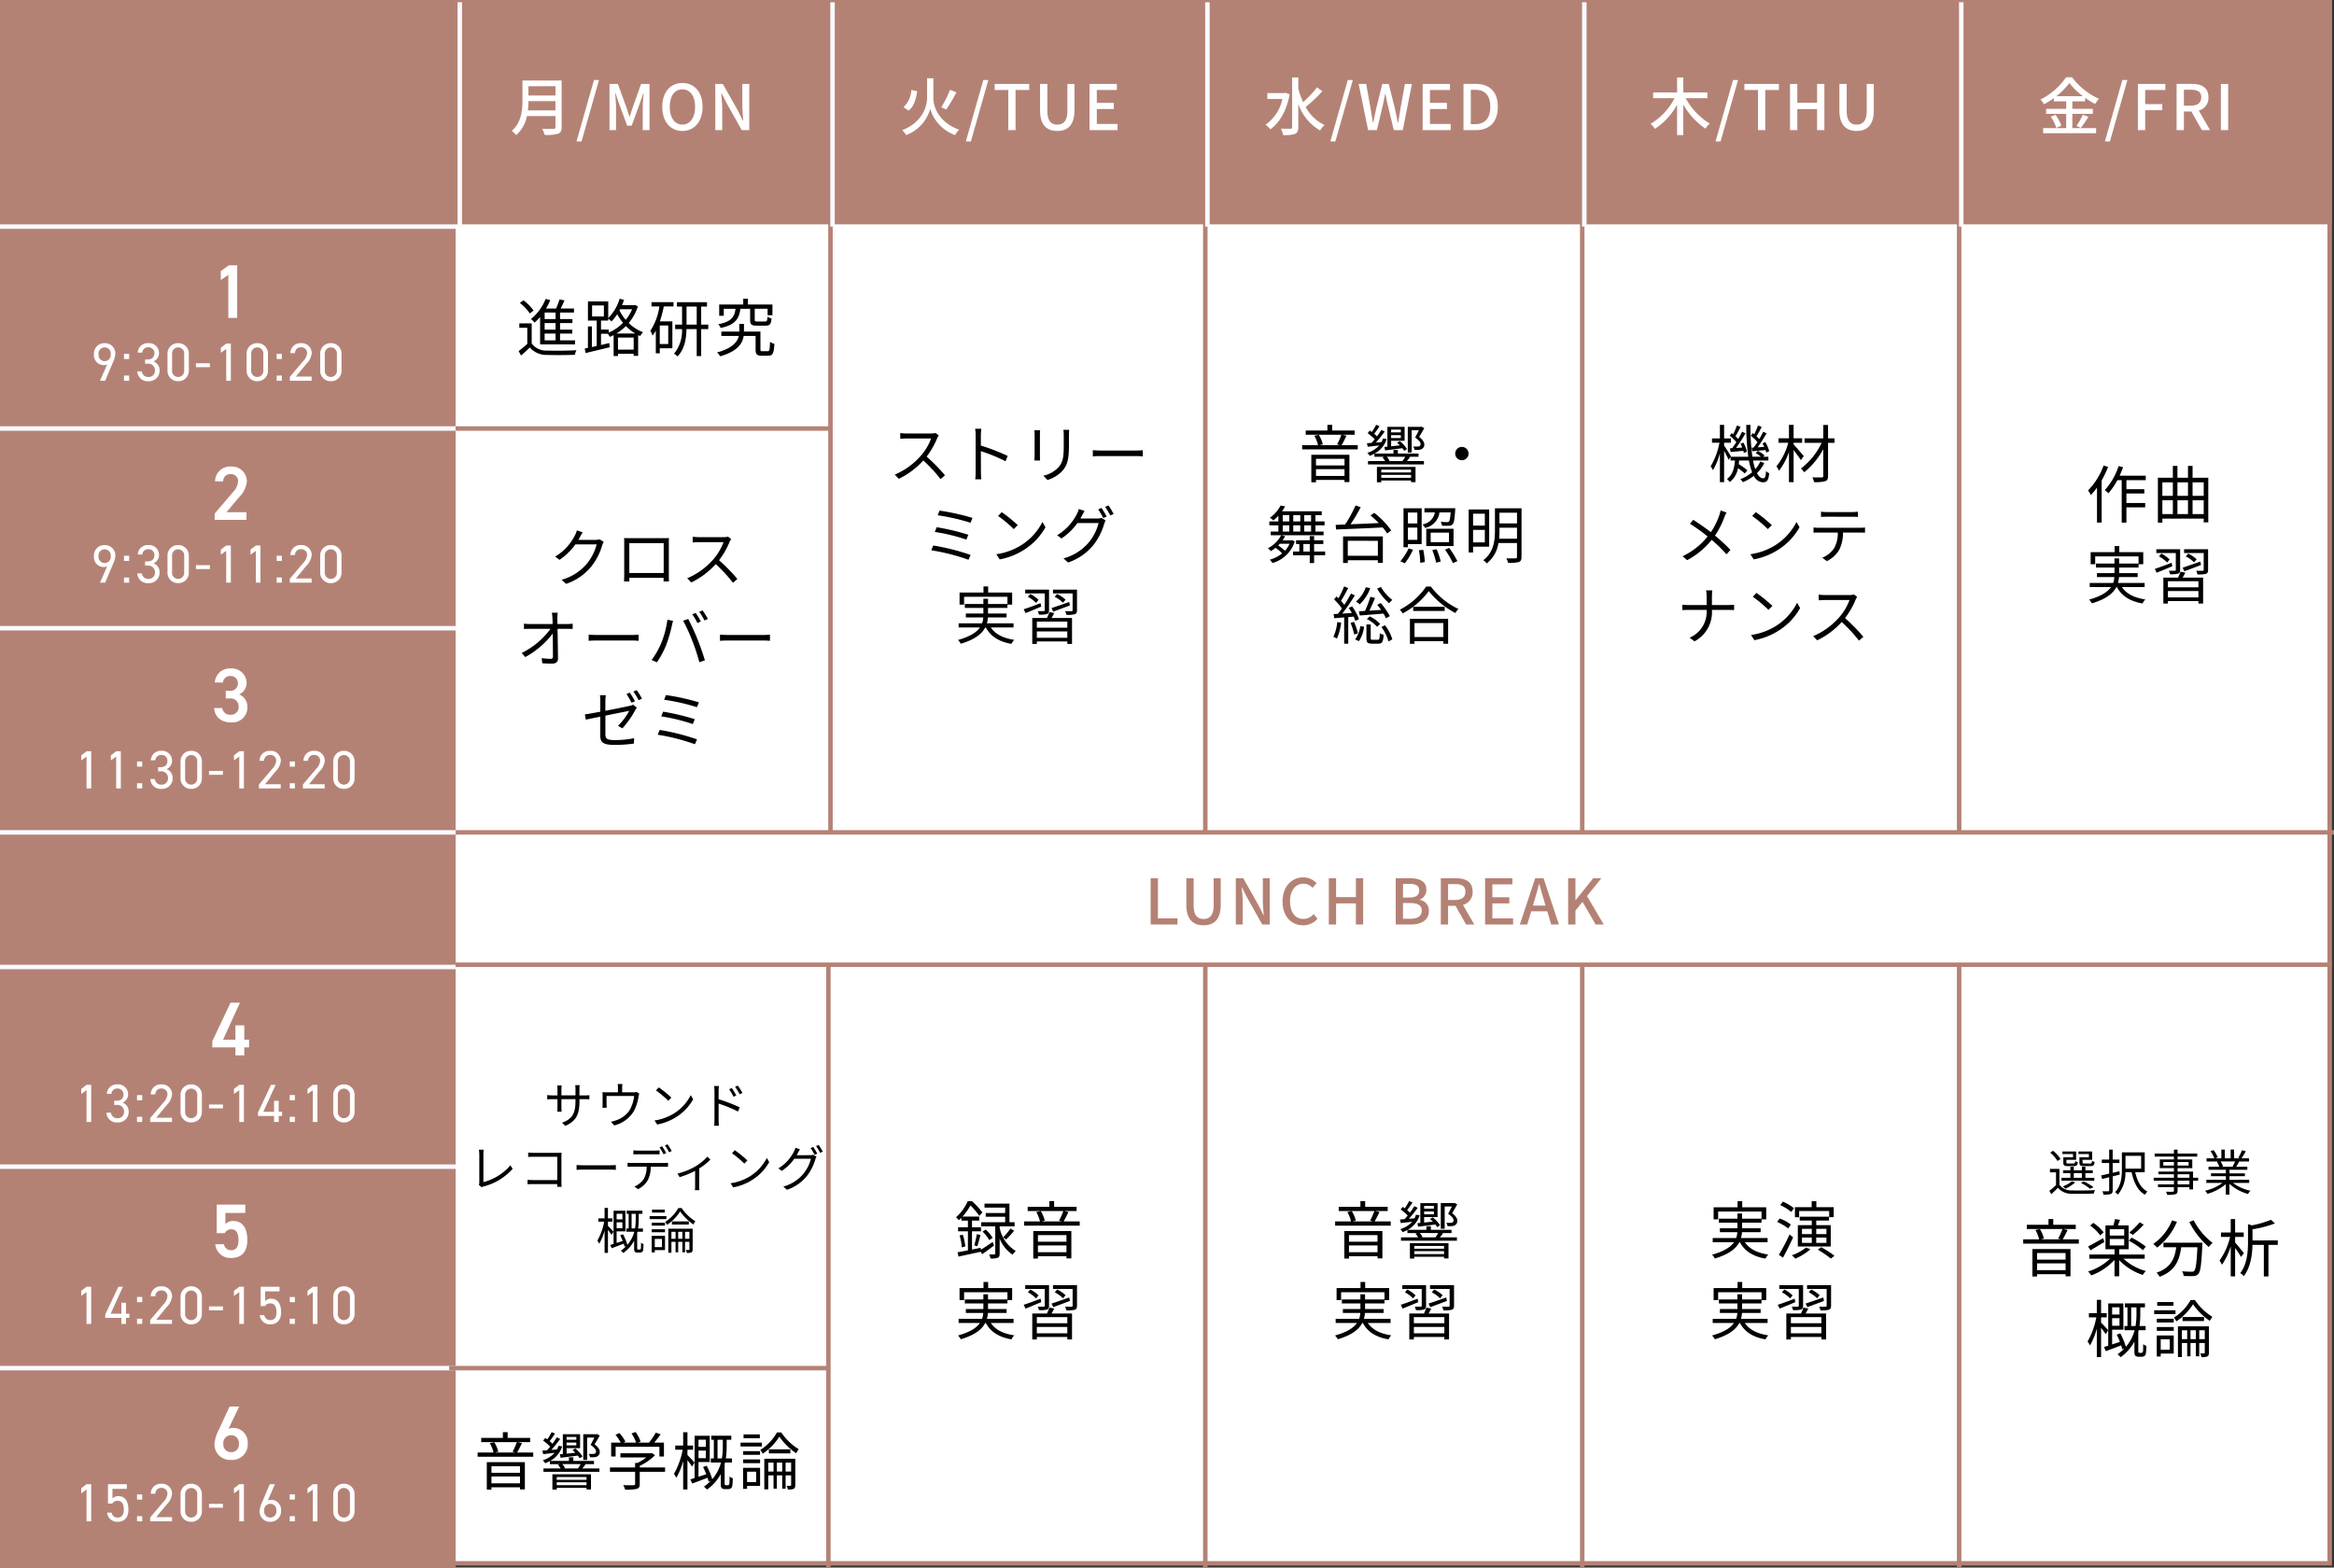 <svg xmlns="http://www.w3.org/2000/svg" width="520" height="349.338" viewBox="0 0 520 349.338">
  <rect x="0" y="0" width="520" height="349.338" fill="#333333" stroke="none"/>
  <g id="グループ_1688" data-name="グループ 1688" transform="translate(-700 -2127.603)">
    <g id="グループ_1748" data-name="グループ 1748">
      <g id="パス_5628" data-name="パス 5628" transform="translate(700 2342)" fill="#fff">
        <path d="M 519.039 134.001 L 0.5 134.001 L 0.5 0.5 L 519.039 0.5 L 519.039 134.001 Z" stroke="none"/>
        <path d="M 1 1 L 1 133.501 L 518.539 133.501 L 518.539 1 L 1 1 M 0 0 L 519.539 0 L 519.539 134.501 L 0 134.501 L 0 0 Z" stroke="none" fill="#b48275"/>
      </g>
      <path id="パス_5629" data-name="パス 5629" d="M0,0H101.508V134.5H0Z" transform="translate(700 2342.44)" fill="#b48275"/>
      <path id="パス_5630" data-name="パス 5630" d="M0,0V134" transform="translate(884.561 2342.941)" fill="none" stroke="#b48275" stroke-width="1"/>
      <path id="パス_5631" data-name="パス 5631" d="M0,0V134" transform="translate(968.535 2342.941)" fill="none" stroke="#b48275" stroke-width="1"/>
      <path id="パス_5632" data-name="パス 5632" d="M0,0V134" transform="translate(1052.512 2342.941)" fill="none" stroke="#b48275" stroke-width="1"/>
      <path id="パス_5633" data-name="パス 5633" d="M0,0V134" transform="translate(1136.484 2342.941)" fill="none" stroke="#b48275" stroke-width="1"/>
      <path id="パス_5634" data-name="パス 5634" d="M101.508,0H0" transform="translate(700 2387.603)" fill="none" stroke="#f9faff" stroke-width="1"/>
      <path id="パス_5635" data-name="パス 5635" d="M101.508,0H0" transform="translate(700 2432.5)" fill="none" stroke="#f9faff" stroke-width="1"/>
      <path id="パス_5636" data-name="パス 5636" d="M4.3-11.73.238-3.162v1.394H5.389V0H7.361V-1.768H8.432V-3.485H7.361v-3.2H5.389v3.2H2.635L6.392-11.73Z" transform="translate(747.063 2362.793)" fill="#fff"/>
      <path id="パス_5637" data-name="パス 5637" d="M4.437-6.239c1.156,0,1.632.85,1.632,2.465,0,1.547-.629,2.21-1.632,2.21a1.562,1.562,0,0,1-1.6-1.343H.9A3.369,3.369,0,0,0,4.471.153c2.346,0,3.57-1.428,3.57-4,0-2.72-1.139-4.233-3.094-4.233a2.4,2.4,0,0,0-1.8.68V-9.877H7.582V-11.73H1.224v6.358H3.009A1.586,1.586,0,0,1,4.437-6.239Z" transform="translate(747.063 2407.793)" fill="#fff"/>
      <path id="パス_5638" data-name="パス 5638" d="M6.222-11.73H4.08l-2.4,5.185A8.269,8.269,0,0,0,.731-3.468,3.438,3.438,0,0,0,4.437.153,3.435,3.435,0,0,0,8.126-3.5,3.225,3.225,0,0,0,4.964-6.97a2.547,2.547,0,0,0-1.122.221ZM2.7-3.451A1.7,1.7,0,0,1,4.437-5.338,1.691,1.691,0,0,1,6.154-3.451,1.683,1.683,0,0,1,4.437-1.564,1.687,1.687,0,0,1,2.7-3.451Z" transform="translate(747.063 2452.793)" fill="#fff"/>
      <path id="パス_5639" data-name="パス 5639" d="M3.708-8.28H2.676l-1.188.912V-6.24l1.188-.852V0H3.708ZM8.832-3.8h.516a1.473,1.473,0,0,1,1.68,1.572A1.361,1.361,0,0,1,9.648-.84,1.413,1.413,0,0,1,8.1-2.076H7.092A2.3,2.3,0,0,0,9.648.1,2.318,2.318,0,0,0,12.06-2.256,2.059,2.059,0,0,0,10.7-4.3,2.045,2.045,0,0,0,11.94-6.18a2.214,2.214,0,0,0-2.376-2.2A2.2,2.2,0,0,0,7.2-6.264H8.208A1.266,1.266,0,0,1,9.564-7.452,1.279,1.279,0,0,1,10.908-6.2c0,.9-.468,1.464-1.56,1.464H8.832Zm6.24,2.652H13.92V0h1.152Zm0-4.848H13.92v1.152h1.152ZM21.708-.936H18.2l2.28-2.76a4.026,4.026,0,0,0,1.248-2.412,2.221,2.221,0,0,0-2.376-2.268,2.224,2.224,0,0,0-2.376,2.22H18a1.262,1.262,0,0,1,1.356-1.3,1.264,1.264,0,0,1,1.344,1.3,3,3,0,0,1-.936,1.848L16.848-.864V0h4.86Zm6.66-5.052a2.3,2.3,0,0,0-2.376-2.388,2.3,2.3,0,0,0-2.376,2.4V-2.3A2.3,2.3,0,0,0,25.992.1a2.3,2.3,0,0,0,2.376-2.388Zm-1.032,0v3.7A1.349,1.349,0,0,1,25.992-.84a1.351,1.351,0,0,1-1.356-1.452v-3.7A1.351,1.351,0,0,1,25.992-7.44,1.349,1.349,0,0,1,27.336-5.988Zm2.616,2.952H33.06V-3.9H29.952ZM37.728-8.28H36.7l-1.188.912V-6.24L36.7-7.092V0h1.032Zm6.048,0L40.86-2.1v.756h3.588V0H45.48V-1.344h.756V-2.28H45.48V-4.716H44.448V-2.28H42.06l2.736-6Zm5.316,7.128H47.94V0h1.152Zm0-4.848H47.94v1.152h1.152ZM54.12-8.28H53.088L51.9-7.368V-6.24l1.188-.852V0H54.12Zm8.268,2.292a2.3,2.3,0,0,0-2.376-2.388,2.3,2.3,0,0,0-2.376,2.4V-2.3A2.3,2.3,0,0,0,60.012.1a2.3,2.3,0,0,0,2.376-2.388Zm-1.032,0v3.7A1.349,1.349,0,0,1,60.012-.84a1.351,1.351,0,0,1-1.356-1.452v-3.7A1.351,1.351,0,0,1,60.012-7.44,1.349,1.349,0,0,1,61.356-5.988Z" transform="translate(716.609 2377.646)" fill="#fff"/>
      <path id="パス_5640" data-name="パス 5640" d="M3.708-8.28H2.676l-1.188.912V-6.24l1.188-.852V0H3.708Zm6.048,0L6.84-2.1v.756h3.588V0H11.46V-1.344h.756V-2.28H11.46V-4.716H10.428V-2.28H8.04l2.736-6Zm5.316,7.128H13.92V0h1.152Zm0-4.848H13.92v1.152h1.152ZM21.708-.936H18.2l2.28-2.76a4.026,4.026,0,0,0,1.248-2.412,2.221,2.221,0,0,0-2.376-2.268,2.224,2.224,0,0,0-2.376,2.22H18a1.262,1.262,0,0,1,1.356-1.3,1.264,1.264,0,0,1,1.344,1.3,3,3,0,0,1-.936,1.848L16.848-.864V0h4.86Zm6.66-5.052a2.3,2.3,0,0,0-2.376-2.388,2.3,2.3,0,0,0-2.376,2.4V-2.3A2.3,2.3,0,0,0,25.992.1a2.3,2.3,0,0,0,2.376-2.388Zm-1.032,0v3.7A1.349,1.349,0,0,1,25.992-.84a1.351,1.351,0,0,1-1.356-1.452v-3.7A1.351,1.351,0,0,1,25.992-7.44,1.349,1.349,0,0,1,27.336-5.988Zm2.616,2.952H33.06V-3.9H29.952ZM37.728-8.28H36.7l-1.188.912V-6.24L36.7-7.092V0h1.032Zm5.868,3.7c.984,0,1.392.708,1.392,2,0,1.248-.54,1.74-1.392,1.74a1.291,1.291,0,0,1-1.308-1.1H41.28A2.233,2.233,0,0,0,43.6.1C45.18.1,46.02-.948,46.02-2.58c0-1.86-.7-3.036-2.232-3.036a1.677,1.677,0,0,0-1.32.54V-7.248h3.2V-8.28h-4.2v4.308h.948A1.4,1.4,0,0,1,43.6-4.584Zm5.5,3.432H47.94V0h1.152Zm0-4.848H47.94v1.152h1.152ZM54.12-8.28H53.088L51.9-7.368V-6.24l1.188-.852V0H54.12Zm8.268,2.292a2.3,2.3,0,0,0-2.376-2.388,2.3,2.3,0,0,0-2.376,2.4V-2.3A2.3,2.3,0,0,0,60.012.1a2.3,2.3,0,0,0,2.376-2.388Zm-1.032,0v3.7A1.349,1.349,0,0,1,60.012-.84a1.351,1.351,0,0,1-1.356-1.452v-3.7A1.351,1.351,0,0,1,60.012-7.44,1.349,1.349,0,0,1,61.356-5.988Z" transform="translate(716.609 2422.646)" fill="#fff"/>
      <path id="パス_5669" data-name="パス 5669" d="M3.708-8.28H2.676l-1.188.912V-6.24l1.188-.852V0H3.708Zm5.868,3.7c.984,0,1.392.708,1.392,2,0,1.248-.54,1.74-1.392,1.74a1.291,1.291,0,0,1-1.308-1.1H7.26A2.233,2.233,0,0,0,9.576.1C11.16.1,12-.948,12-2.58c0-1.86-.7-3.036-2.232-3.036a1.677,1.677,0,0,0-1.32.54V-7.248h3.2V-8.28h-4.2v4.308H8.4A1.4,1.4,0,0,1,9.576-4.584Zm5.5,3.432H13.92V0h1.152Zm0-4.848H13.92v1.152h1.152ZM21.708-.936H18.2l2.28-2.76a4.026,4.026,0,0,0,1.248-2.412,2.221,2.221,0,0,0-2.376-2.268,2.224,2.224,0,0,0-2.376,2.22H18a1.262,1.262,0,0,1,1.356-1.3,1.264,1.264,0,0,1,1.344,1.3,3,3,0,0,1-.936,1.848L16.848-.864V0h4.86Zm6.66-5.052a2.3,2.3,0,0,0-2.376-2.388,2.3,2.3,0,0,0-2.376,2.4V-2.3A2.3,2.3,0,0,0,25.992.1a2.3,2.3,0,0,0,2.376-2.388Zm-1.032,0v3.7A1.349,1.349,0,0,1,25.992-.84a1.351,1.351,0,0,1-1.356-1.452v-3.7A1.351,1.351,0,0,1,25.992-7.44,1.349,1.349,0,0,1,27.336-5.988Zm2.616,2.952H33.06V-3.9H29.952ZM37.728-8.28H36.7l-1.188.912V-6.24L36.7-7.092V0h1.032Zm6.912,0H43.488l-1.7,4.032a5.526,5.526,0,0,0-.564,1.92A2.3,2.3,0,0,0,43.608.1,2.316,2.316,0,0,0,46-2.376,2.21,2.21,0,0,0,43.824-4.8a1.637,1.637,0,0,0-.78.168Zm-2.388,5.9a1.371,1.371,0,0,1,1.356-1.536,1.377,1.377,0,0,1,1.356,1.536A1.371,1.371,0,0,1,43.608-.84,1.365,1.365,0,0,1,42.252-2.376Zm6.84,1.224H47.94V0h1.152Zm0-4.848H47.94v1.152h1.152ZM54.12-8.28H53.088L51.9-7.368V-6.24l1.188-.852V0H54.12Zm8.268,2.292a2.3,2.3,0,0,0-2.376-2.388,2.3,2.3,0,0,0-2.376,2.4V-2.3A2.3,2.3,0,0,0,60.012.1a2.3,2.3,0,0,0,2.376-2.388Zm-1.032,0v3.7A1.349,1.349,0,0,1,60.012-.84a1.351,1.351,0,0,1-1.356-1.452v-3.7A1.351,1.351,0,0,1,60.012-7.44,1.349,1.349,0,0,1,61.356-5.988Z" transform="translate(716.609 2466.646)" fill="#fff"/>
      <path id="パス_5641" data-name="パス 5641" d="M-14.905-6.281V-7.656a8.34,8.34,0,0,1,.055-.9h-.99a6.133,6.133,0,0,1,.055.9v1.375H-18.92V-7.689a6.79,6.79,0,0,1,.055-.8h-.979c.011.11.044.451.044.8v1.408h-1.177a8.116,8.116,0,0,1-1.111-.077V-5.4c.132-.011.627-.044,1.111-.044H-19.8v1.782c0,.418-.033.891-.044,1h.968c-.011-.11-.044-.594-.044-1V-5.445h3.135v.462c0,3.08-1,4.026-3,4.8l.737.693c2.519-1.122,3.146-2.629,3.146-5.566v-.385h1.21c.484,0,.891.022,1,.033v-.924a7.714,7.714,0,0,1-1,.055Zm12.738-.77a2.162,2.162,0,0,1-.759.088H-5.39V-7.986a4.914,4.914,0,0,1,.066-.825H-6.38a6.171,6.171,0,0,1,.055.825v1.023H-8.756a9.746,9.746,0,0,1-1.023-.044,7.364,7.364,0,0,1,.033.847v1.936c0,.209-.011.506-.033.693h.957a4.014,4.014,0,0,1-.044-.649V-6.149h6.149A8.1,8.1,0,0,1-3.762-2.937,5.8,5.8,0,0,1-6.743-.726a5.858,5.858,0,0,1-1.144.308l.715.825A6.964,6.964,0,0,0-2.816-2.717a10.116,10.116,0,0,0,1.078-3.3c.044-.209.11-.495.165-.66ZM2.772-8.063l-.627.671a22.845,22.845,0,0,1,2.739,2.3l.693-.693A24.087,24.087,0,0,0,2.772-8.063ZM1.826-.693l.583.9A11.857,11.857,0,0,0,6.732-1.507a10.972,10.972,0,0,0,3.7-3.905L9.9-6.347A10.362,10.362,0,0,1,6.226-2.3,11.358,11.358,0,0,1,1.826-.693Zm19.58-6.149A14.856,14.856,0,0,0,20.372-8.47l-.6.286a11.869,11.869,0,0,1,1.023,1.65Zm-1.364.583a14.744,14.744,0,0,0-1-1.661l-.6.275a10.917,10.917,0,0,1,.979,1.672ZM16.1-7.227c0-.33.033-.8.066-1.144H15.092a6.943,6.943,0,0,1,.088,1.144v6.4a12.045,12.045,0,0,1-.066,1.3H16.17a12.821,12.821,0,0,1-.066-1.3V-4.444a28.19,28.19,0,0,1,4.312,1.76l.385-.935a35.759,35.759,0,0,0-4.7-1.8ZM-36.685,14.2a1.569,1.569,0,0,1,.462-.2,12.8,12.8,0,0,0,6.435-3.927l-.5-.77A11.87,11.87,0,0,1-36.3,13.054V6.817a7.114,7.114,0,0,1,.077-1H-37.3a8.477,8.477,0,0,1,.088,1v6.292a1.212,1.212,0,0,1-.11.539Zm17.809-.1c-.011-.176-.044-.671-.044-1.067V7.356c0-.264.022-.605.033-.858-.22.011-.55.022-.814.022h-5.423a11.1,11.1,0,0,1-1.2-.066v.979c.264-.011.8-.033,1.21-.033h5.269v5.192h-5.4c-.462,0-.935-.033-1.221-.055v.99c.3-.022.792-.044,1.243-.044h5.379c-.011.264-.011.495-.022.616Zm3.333-3.784c.341-.033.924-.055,1.529-.055h6.039c.495,0,.957.044,1.177.055V9.237c-.242.022-.638.055-1.188.055h-6.028c-.616,0-1.2-.033-1.529-.055ZM4.422,6.575a15.59,15.59,0,0,0-.9-1.507l-.583.253a11.662,11.662,0,0,1,.891,1.518Zm-2.5.264c.319,0,.7.011,1.023.033V5.959a8.116,8.116,0,0,1-1.023.066H-1.881a9.559,9.559,0,0,1-1-.066v.913c.286-.022.649-.033,1.012-.033ZM-3.223,8.775c-.341,0-.66-.022-.957-.044v.9c.3-.022.616-.022.957-.022H.066a5.325,5.325,0,0,1-.638,2.728,4.554,4.554,0,0,1-2.079,1.683l.814.6A5.368,5.368,0,0,0,.33,12.614a6.658,6.658,0,0,0,.649-3H3.971c.264,0,.616.011.858.022v-.9a7.867,7.867,0,0,1-.858.044Zm7.37-3.9A10.478,10.478,0,0,1,5.06,6.388l.594-.264a14.467,14.467,0,0,0-.924-1.5Zm9.449,2.5a11.338,11.338,0,0,1-2.838,2.266A14.531,14.531,0,0,1,6.941,11.14l.473.8a19.161,19.161,0,0,0,3.454-1.408V13.9c0,.33-.022.781-.044.946h1.012a5.513,5.513,0,0,1-.055-.946V10.007a13.507,13.507,0,0,0,2.5-1.991Zm6.116-1.43-.627.671a22.845,22.845,0,0,1,2.739,2.3l.693-.693A24.087,24.087,0,0,0,19.712,5.937Zm-.946,7.37.583.9a11.857,11.857,0,0,0,4.323-1.716,10.972,10.972,0,0,0,3.7-3.905l-.528-.935A10.362,10.362,0,0,1,23.166,11.7,11.358,11.358,0,0,1,18.766,13.307ZM33.484,7.048c.088-.154.176-.308.253-.462.11-.2.308-.572.484-.858l-1.012-.341a4.079,4.079,0,0,1-.341.88,9.214,9.214,0,0,1-3.454,3.718l.759.561A10.614,10.614,0,0,0,32.967,7.84h3.707a8.78,8.78,0,0,1-1.749,3.432,8.81,8.81,0,0,1-4.4,2.761l.8.726a9.791,9.791,0,0,0,4.378-2.992,10.759,10.759,0,0,0,1.947-3.8,3.457,3.457,0,0,1,.253-.583l-.726-.44a2.106,2.106,0,0,1-.715.1ZM36.6,5.453a12.441,12.441,0,0,1,.891,1.518l.594-.264a15.59,15.59,0,0,0-.9-1.507Zm1.21-.44A11.433,11.433,0,0,1,38.72,6.52l.583-.264a13.64,13.64,0,0,0-.913-1.5Zm-45.122,19.1c-.176-.22-.957-1.056-1.243-1.32v-.935h.99v-.737h-.99V18.793h-.748v2.332h-1.386v.737h1.3a13.383,13.383,0,0,1-1.529,4.224,4,4,0,0,1,.418.693,11.853,11.853,0,0,0,1.2-2.959v5.005h.748V23.677c.3.4.649.869.8,1.133Zm1.98-4.015v1.254H-6.622V20.1Zm-1.287,3.234V22h1.287v1.331Zm3.333.044V20.113h.924V21.18a12.22,12.22,0,0,1-.165,2.2Zm1.5,4.7a.27.27,0,0,1-.187-.055.242.242,0,0,1-.066-.187V24.37l.066-.264H-.759V23.38H-1.837a14.431,14.431,0,0,0,.143-2.2V20.113H-.88v-.7H-4.389v.7h.451V23.38h-.528v.726h1.782a7.333,7.333,0,0,1-1.529,2.915,13.118,13.118,0,0,0-.979-2.354l-.627.22c.2.385.385.836.561,1.265-.462.154-.935.308-1.364.451V24.018h1.969v-4.6H-7.3v7.4c-.275.088-.528.165-.748.231l.33.726c.781-.286,1.738-.649,2.684-1.012.077.253.143.484.187.682l.4-.165A7.774,7.774,0,0,1-5.676,28.33a3.4,3.4,0,0,1,.539.506,7.935,7.935,0,0,0,2.42-2.728V27.8c0,.484.033.649.187.792a.811.811,0,0,0,.561.165h.484A.955.955,0,0,0-1,28.649.652.652,0,0,0-.715,28.2a10.537,10.537,0,0,0,.088-1.342,1.98,1.98,0,0,1-.561-.308c.011.539-.011,1.012-.022,1.2a.542.542,0,0,1-.11.275.328.328,0,0,1-.22.055Zm5.907-8.9H1.265v.66H4.114Zm.352,1.441H.737v.671H4.466Zm-1,5.082v1.837H1.881V25.7Zm.693-.671H1.188v3.685h.693V28.2H4.158ZM1.2,24.216H4.158v-.66H1.2Zm0-1.463H4.158V22.1H1.2Zm7.425,2.926V24.117h.968v1.562Zm-1.529,0V24.117H8.03v1.562Zm-1.507,0V24.117h.924v1.562Zm4.73-2.244H4.895V28.8h.693V26.35h.924v2.332h.583V26.35H8.03v2.332h.594V26.35h.968v1.694c0,.1-.022.132-.121.132H8.789a2.414,2.414,0,0,1,.231.649,2.467,2.467,0,0,0,1.012-.121c.22-.121.286-.319.286-.649ZM5.7,21.8v.7H9.46v-.7Zm1.419-2.97a8.657,8.657,0,0,1-2.926,3.08,3.565,3.565,0,0,1,.429.66,10.272,10.272,0,0,0,2.915-2.992,11.35,11.35,0,0,0,2.937,2.9,7.855,7.855,0,0,1,.451-.715,9.943,9.943,0,0,1-3.058-2.937Z" transform="translate(844 2378)"/>
      <path id="パス_5642" data-name="パス 5642" d="M-26.152-4.144v1.47h-6.356v-1.47ZM-32.508-.336V-1.848h6.356V-.336Zm-1.036,1.414h1.036V.56h6.356v.476h1.092V-5.04h-8.484ZM-26.8-7.2c.35-.56.728-1.358,1.092-2.086l-.952-.224h2.772v-.938H-28.9v-1.274H-29.96v1.274h-4.83v.938h7.938A14.665,14.665,0,0,1-27.8-7.364l.63.168H-31.7l.714-.182a7.088,7.088,0,0,0-.9-2.114l-.994.21A7.521,7.521,0,0,1-32.046-7.2h-3.542v.952H-23.2V-7.2Zm15.61-3.318h1.61c-.238.49-.518,1.05-.84,1.624.84.6,1.2,1.036,1.218,1.442a.53.53,0,0,1-.266.5,1.011,1.011,0,0,1-.378.07,6.053,6.053,0,0,1-.994-.014,1.566,1.566,0,0,1,.28.742,6.557,6.557,0,0,0,1.05,0,1.767,1.767,0,0,0,.616-.2A1.08,1.08,0,0,0-8.372-7.35c0-.5-.378-1.078-1.162-1.68.406-.63.784-1.274,1.148-1.96L-9-11.312l-.126.042h-2.926v5.726h.868Zm-2.408-.14v.616h-2.17v-.616Zm-2.17,1.876v-.63h2.17v.63ZM-17.276-6.79l.182.77c1.078-.14,2.45-.308,3.836-.49a5.347,5.347,0,0,1,.392.588l.644-.392a6.741,6.741,0,0,0-1.624-1.778l-.6.35a8.335,8.335,0,0,1,.63.6l-1.946.2V-8.162h3V-11.27H-16.6v4.41Zm5.95,5.054v.63h-6.636v-.63ZM-17.962.084V-.56h6.636V.084Zm-.966.994h.966V.686h6.636V1.05h.994V-2.338h-8.6Zm6.314-5.684a11.449,11.449,0,0,1-.63.966h-3.094l.2-.07a2.96,2.96,0,0,0-.6-.9Zm.826,0H-9.66V-5.32h-4.606v-.8h-.98v.8h-4.2a5.529,5.529,0,0,0,2.7-3.248l-.84-.112a3.967,3.967,0,0,1-.322.8l-1.26.112a29.821,29.821,0,0,0,1.974-2.464l-.756-.35a17.239,17.239,0,0,1-.966,1.428c-.182-.182-.392-.378-.63-.574a18.093,18.093,0,0,0,1.2-1.694l-.756-.308a12.867,12.867,0,0,1-.966,1.61c-.154-.112-.308-.224-.448-.322l-.476.588a12.5,12.5,0,0,1,1.568,1.344c-.238.294-.476.574-.7.812l-1.036.084.182.784c.756-.084,1.624-.182,2.548-.294A5.865,5.865,0,0,1-21.07-5.474a3.294,3.294,0,0,1,.532.672,8.978,8.978,0,0,0,1.05-.49v.686h2.226l-.434.14a3.71,3.71,0,0,1,.588.826h-3.808V-2.9h12.46V-3.64h-3.808a10.575,10.575,0,0,0,.7-.9ZM-4.844-8.47H4.914V-6.3H5.922V-9.394H3.752c.476-.56.994-1.232,1.428-1.862L4.1-11.62A15.131,15.131,0,0,1,2.6-9.394H.126l.6-.238A8.633,8.633,0,0,0-.406-11.774l-.9.336A8.2,8.2,0,0,1-.28-9.394H-3.136l.476-.238A9.379,9.379,0,0,0-4-11.536l-.868.392A11.606,11.606,0,0,1-3.7-9.394H-5.838V-6.3h.994ZM6.174-3.864H.532v-.35a12.5,12.5,0,0,0,3.4-2.366l-.672-.5-.21.056H-3.78V-6.1H2A11.723,11.723,0,0,1,.028-4.872H-.5v1.008H-6.1V-2.9H-.5V-.2c0,.21-.07.28-.364.294C-1.134.112-2.086.112-3.15.084a4.463,4.463,0,0,1,.434.994A10.413,10.413,0,0,0-.14.91C.364.756.532.448.532-.168V-2.9H6.174ZM12.74-4.942c-.224-.28-1.218-1.344-1.582-1.68v-1.19h1.26V-8.75h-1.26v-2.968h-.952V-8.75H8.442v.938h1.652A17.032,17.032,0,0,1,8.148-2.436a5.091,5.091,0,0,1,.532.882A15.086,15.086,0,0,0,10.206-5.32V1.05h.952V-5.5c.378.5.826,1.106,1.022,1.442Zm2.52-5.11v1.6H13.622v-1.6ZM13.622-5.936V-7.63H15.26v1.694Zm4.242.056v-4.158H19.04V-8.68a15.553,15.553,0,0,1-.21,2.8ZM19.768.1a.344.344,0,0,1-.238-.07.308.308,0,0,1-.084-.238V-4.62l.084-.336h1.554V-5.88H19.712a18.366,18.366,0,0,0,.182-2.8v-1.358H20.93v-.9H16.464v.9h.574V-5.88h-.672v.924h2.268a9.333,9.333,0,0,1-1.946,3.71,16.7,16.7,0,0,0-1.246-3l-.8.28c.252.49.49,1.064.714,1.61-.588.2-1.19.392-1.736.574v-3.29h2.506V-10.92H12.754V-1.5c-.35.112-.672.21-.952.294l.42.924c.994-.364,2.212-.826,3.416-1.288.1.322.182.616.238.868l.5-.21A9.894,9.894,0,0,1,14.826.42a4.329,4.329,0,0,1,.686.644,10.1,10.1,0,0,0,3.08-3.472V-.252c0,.616.042.826.238,1.008a1.032,1.032,0,0,0,.714.21h.616a1.215,1.215,0,0,0,.616-.14A.83.83,0,0,0,21.14.252a13.411,13.411,0,0,0,.112-1.708,2.52,2.52,0,0,1-.714-.392c.014.686-.014,1.288-.028,1.526a.69.69,0,0,1-.14.35.417.417,0,0,1-.28.07Zm7.518-11.326H23.66v.84h3.626Zm.448,1.834H22.988v.854h4.746ZM26.46-2.926V-.588H24.444V-2.926Zm.882-.854h-3.78V.91h.882V.252h2.9ZM23.576-4.816h3.766v-.84H23.576Zm0-1.862h3.766V-7.5H23.576Zm9.45,3.724V-4.942h1.232v1.988Zm-1.946,0V-4.942h1.19v1.988Zm-1.918,0V-4.942h1.176v1.988Zm6.02-2.856h-6.9V1.022h.882V-2.1h1.176V.868h.742V-2.1h1.19V.868h.756V-2.1h1.232V.056c0,.126-.028.168-.154.168h-.868a3.072,3.072,0,0,1,.294.826A3.14,3.14,0,0,0,34.818.9c.28-.154.364-.406.364-.826ZM29.3-7.9V-7H34.09v-.9Zm1.806-3.78a11.018,11.018,0,0,1-3.724,3.92,4.538,4.538,0,0,1,.546.84,13.073,13.073,0,0,0,3.71-3.808,14.445,14.445,0,0,0,3.738,3.7,10,10,0,0,1,.574-.91,12.654,12.654,0,0,1-3.892-3.738Z" transform="translate(842 2458.5)"/>
      <path id="パス_5643" data-name="パス 5643" d="M-1.19-2.562v-.924H-7.126A6.166,6.166,0,0,0-6.9-4.8h4.158V-5.67h-4.13V-6.916h4.326v-.742H-1.5v-2.688H-6.846V-11.7H-7.882v1.358h-5.334v2.688h1.008v-1.75h9.66V-7.8H-6.874V-8.96H-7.91V-7.8h-4.13v.882h4.13V-5.67h-3.906V-4.8h3.878A4.4,4.4,0,0,1-8.2-3.486h-5.222v.924H-8.68c-.728,1.05-2.156,2.03-4.886,2.786a4.109,4.109,0,0,1,.63.84C-9.744.112-8.218-1.176-7.49-2.562h.126C-6.3-.56-4.4.616-1.666,1.092a3.981,3.981,0,0,1,.63-.9c-2.436-.35-4.228-1.26-5.222-2.758ZM5.838-9.506H12.53v1.372h1.008v-2.24H9.674V-11.7H8.624v1.33H4.9v2.24h.938Zm6.076,3.962v1.176H9.646V-5.544Zm0,3.136H9.646V-3.6h2.268ZM6.468-3.6H8.652v1.19H6.468Zm0-1.946H8.652v1.176H6.468Zm-.924-.812V-1.6H12.88v-4.76H9.646V-7.392h2.842v-.854H5.964v.854H8.652v1.036Zm-.868-3.78A10.348,10.348,0,0,0,2.2-11.606l-.574.77A10.377,10.377,0,0,1,4.074-9.3ZM3.99-6.5A10.05,10.05,0,0,0,1.512-7.854l-.588.77A10.716,10.716,0,0,1,3.4-5.628ZM3.7-4.284A41.155,41.155,0,0,1,1.316.238l.91.644c.728-1.3,1.61-3.052,2.268-4.536ZM7.364-1.358A10.89,10.89,0,0,1,4.214.35a5.634,5.634,0,0,1,.77.756,13.413,13.413,0,0,0,3.374-2.1ZM9.982-.91a23.1,23.1,0,0,1,2.912,2l.812-.63a22.793,22.793,0,0,0-2.94-1.9ZM-1.19,15.438v-.924H-7.126A6.166,6.166,0,0,0-6.9,13.2h4.158V12.33h-4.13V11.084h4.326v-.742H-1.5V7.654H-6.846V6.3H-7.882V7.654h-5.334v2.688h1.008V8.592h9.66V10.2H-6.874V9.04H-7.91V10.2h-4.13v.882h4.13V12.33h-3.906V13.2h3.878A4.4,4.4,0,0,1-8.2,14.514h-5.222v.924H-8.68c-.728,1.05-2.156,2.03-4.886,2.786a4.109,4.109,0,0,1,.63.84c3.192-.952,4.718-2.24,5.446-3.626h.126c1.064,2,2.968,3.178,5.7,3.654a3.981,3.981,0,0,1,.63-.9c-2.436-.35-4.228-1.26-5.222-2.758ZM7.658,11.91c1.064-.392,2.422-.9,3.71-1.386l-.154-.77c-1.456.518-2.926,1.036-3.934,1.358ZM10.4,9.25A7.721,7.721,0,0,0,8.526,7.976l-.546.63a6.682,6.682,0,0,1,1.848,1.33ZM5.754,11.588c0,.154-.042.21-.21.21s-.728.014-1.344,0a3.858,3.858,0,0,1,.266.77,5.979,5.979,0,0,0,1.806-.126c.336-.14.448-.378.448-.84V7H1.414V7.85h4.34ZM2,8.592a7.189,7.189,0,0,1,1.82,1.372l.56-.672A7.728,7.728,0,0,0,2.548,7.976ZM4.83,10.02c-1.386.546-2.8,1.064-3.752,1.358l.406.854c1.008-.392,2.268-.924,3.5-1.442Zm5.964,5.474H4V14.136h6.79ZM4,17.734V16.32h6.79v1.414Zm2.8-5.726a12.043,12.043,0,0,1-.546,1.316H2.982v5.782H4V18.56h6.79v.546h1.05V13.324H7.28c.2-.336.406-.728.6-1.106ZM12.95,7H7.6V7.85H11.97V11.6c0,.154-.056.2-.224.21-.2.014-.8.014-1.456-.014a3.072,3.072,0,0,1,.294.826,6.393,6.393,0,0,0,1.89-.14c.364-.154.476-.392.476-.882Z" transform="translate(1095 2407)"/>
      <path id="パス_5644" data-name="パス 5644" d="M-13.607-7.491h-2.112v1.144c0,.66.231.825,1.045.825H-13.2c.583,0,.792-.2.869-.935a1.98,1.98,0,0,1-.6-.231c-.033.517-.088.583-.352.583H-14.6c-.363,0-.429-.044-.429-.253v-.561h2.145V-8.778h-3.047v.572h2.321Zm-3.542,0h-2.156v1.144c0,.66.209.825,1.023.825h1.364c.561,0,.77-.187.847-.9a1.543,1.543,0,0,1-.6-.231c-.033.484-.088.55-.352.55h-1.188c-.352,0-.407-.044-.407-.242v-.572h2.167V-8.778H-19.5v.572h2.354Zm.176,3.531h1.8v1.045h-1.8ZM-12.4-2.915h-1.991V-3.96h1.65v-.627h-1.65v-.792h-.781v.792h-1.8v-.792h-.759v.792H-19.36v.627h1.628v1.045h-1.98v.638H-12.4Zm-.165,2.1a13.464,13.464,0,0,0-2.222-1.32l-.583.363A10.632,10.632,0,0,1-13.354-.462Zm-4.807-1.342A7.265,7.265,0,0,1-19.415-1a3.943,3.943,0,0,1,.6.517A9.455,9.455,0,0,0-16.643-1.9Zm-2.552-4.961A7.549,7.549,0,0,0-21.6-8.943l-.627.418A7.531,7.531,0,0,1-20.6-6.655ZM-20.174-4.9h-2.112v.77h1.353v2.838A16.288,16.288,0,0,1-22.418-.022l.429.759c.528-.484,1.023-.946,1.485-1.43A3.848,3.848,0,0,0-17.369.627c1.243.044,3.619.022,4.862-.033a2.764,2.764,0,0,1,.264-.77c-1.342.088-3.905.121-5.148.066a3.217,3.217,0,0,1-2.783-1.254ZM-6.732-3.63l-.077-.748-1.5.352V-6.215h1.5v-.759h-1.5V-9.2h-.781v2.222h-1.639v.759h1.639v2.376c-.671.154-1.276.3-1.782.4l.209.8,1.573-.4V-.143c0,.176-.077.22-.231.231s-.7.022-1.287,0a2.381,2.381,0,0,1,.242.748A4.993,4.993,0,0,0-8.734.693c.308-.132.429-.363.429-.847v-3.08Zm4.763-4.18v2.86H-5.456V-7.81Zm.8,3.641V-8.58H-6.259v3.729c0,1.628-.132,3.707-1.518,5.137a3.309,3.309,0,0,1,.627.55A7.558,7.558,0,0,0-5.467-4.169h1.375C-3.619-1.881-2.717-.044-1.133.858a3.268,3.268,0,0,1,.572-.7c-1.43-.726-2.288-2.376-2.728-4.323ZM8.789-1.452H6.149v-.825h2.64ZM6.149-3.7h2.64v.77H6.149ZM2.97-5.643v-.792H5.335v.792Zm5.643-.792v.792H6.149v-.792Zm2.123,3.509H9.6V-4.3H6.149v-.77H9.427V-7.007H6.149v-.638h4.378v-.671H6.149V-9.2H5.335v.88H1.045v.671h4.29v.638H2.189v1.936H5.335v.77H1.881V-3.7H5.335v.77H.836v.649h4.5v.825H1.782v.627H5.335v.759c0,.187-.066.253-.275.264C4.873.2,4.213.209,3.553.187A2.712,2.712,0,0,1,3.839.88,6.568,6.568,0,0,0,5.665.748c.33-.121.484-.308.484-.814V-.825h2.64v.5H9.6V-2.277h1.133Zm8.228-3.63A10.056,10.056,0,0,1,18.4-5.412l.11.033H15.928l.352-.077a4.274,4.274,0,0,0-.55-1.1Zm3.157,4.785v-.693H17.71v-.814h3.443v-.627H17.71v-.8h3.982v-.671H19.2c.22-.33.462-.759.682-1.177h2.2v-.7h-1.7a15.381,15.381,0,0,0,.968-1.584l-.836-.22a12.48,12.48,0,0,1-.836,1.672l.407.132H18.744V-9.207h-.77V-7.26H16.665V-9.207h-.759V-7.26H14.553l.561-.209a7.582,7.582,0,0,0-.935-1.617l-.693.231a8.574,8.574,0,0,1,.869,1.6H12.606v.7H15.29l-.385.077a4.619,4.619,0,0,1,.539,1.1h-2.4v.671h3.861v.8H13.6v.627h3.311v.814H12.562v.693h3.6A10.6,10.6,0,0,1,12.276-.033,3.5,3.5,0,0,1,12.8.66a11.054,11.054,0,0,0,4.1-2.167V.836h.8v-2.4A10.384,10.384,0,0,0,21.846.693a2.941,2.941,0,0,1,.55-.726,10.064,10.064,0,0,1-3.927-1.738ZM-18.8,13.856v1.47h-6.356v-1.47Zm-6.356,3.808V16.152H-18.8v1.512Zm-1.036,1.414h1.036V18.56H-18.8v.476h1.092V12.96h-8.484Zm6.748-8.274c.35-.56.728-1.358,1.092-2.086l-.952-.224h2.772V7.556h-5.012V6.282H-22.61V7.556h-4.83v.938H-19.5a14.665,14.665,0,0,1-.952,2.142l.63.168h-4.522l.714-.182a7.088,7.088,0,0,0-.9-2.114l-.994.21A7.521,7.521,0,0,1-24.7,10.8h-3.542v.952h12.39V10.8ZM-2.282,7a17.809,17.809,0,0,1-2.31,2.282l.77.518A20.271,20.271,0,0,0-1.4,7.514Zm1.344,5.418a18.171,18.171,0,0,0-3.164-2l-.616.686a17.311,17.311,0,0,1,3.15,2.114Zm-9.38-3.178a9.776,9.776,0,0,0-2.31-2.114l-.7.6a9.814,9.814,0,0,1,2.24,2.184Zm-.126,1.3c-1.232.7-2.506,1.414-3.346,1.848l.532.854c.9-.532,2.058-1.218,3.108-1.862Zm1.484.182h3.22v1.442H-8.96Zm0-2.184h3.22V9.95H-8.96Zm7.784,6.58v-.938H-6.86V13h2.114V7.7H-7.154c.154-.378.322-.812.476-1.246L-7.8,6.282A10.543,10.543,0,0,1-8.162,7.7h-1.75V13H-7.9v1.176H-13.51v.938h4.62a12.518,12.518,0,0,1-4.9,2.856,4.141,4.141,0,0,1,.7.868A13.193,13.193,0,0,0-7.9,15.382v3.654H-6.86v-3.6a12.818,12.818,0,0,0,5.264,3.3A3.481,3.481,0,0,1-.91,17.86a11.776,11.776,0,0,1-4.984-2.744Zm6.09-8.54a11.774,11.774,0,0,1-4.186,5.25,7.054,7.054,0,0,1,.882.812,14.424,14.424,0,0,0,4.4-5.754ZM3,11.546v1.008H5.852c-.322,2.352-1.092,4.578-4.382,5.67a4.128,4.128,0,0,1,.672.91c3.556-1.288,4.452-3.822,4.816-6.58H10.57c-.168,3.528-.364,4.928-.728,5.278-.126.154-.294.182-.588.182-.322,0-1.19-.014-2.1-.1a2.531,2.531,0,0,1,.35,1.036,20.056,20.056,0,0,0,2.2.028,1.4,1.4,0,0,0,1.078-.49c.476-.532.686-2.142.882-6.44.014-.14.028-.5.028-.5ZM8.764,6.94a18.515,18.515,0,0,0,4.34,5.572,5.353,5.353,0,0,1,.854-.924,14.814,14.814,0,0,1-4.214-5.04ZM20.93,13.884c-.294-.378-1.526-1.9-1.96-2.394V10.258h1.918v-.98H18.97v-3h-.98v3H15.82v.98h2.03A14.992,14.992,0,0,1,15.5,15.522a6.3,6.3,0,0,1,.546.938,15.254,15.254,0,0,0,1.946-4.088V19.05h.98V12.722c.49.686,1.064,1.54,1.316,2Zm7.546-2.842H22.848V8.564a25.662,25.662,0,0,0,5-1.316l-.882-.8a23.015,23.015,0,0,1-4.242,1.232l-.882-.266V11.35c0,2.086-.154,4.9-1.722,6.972a3.107,3.107,0,0,1,.784.686c1.54-2.044,1.89-4.83,1.932-6.972h2.534v7.028H26.4V12.036h2.072ZM-9.31,31.058c-.224-.28-1.218-1.344-1.582-1.68v-1.19h1.26V27.25h-1.26V24.282h-.952V27.25h-1.764v.938h1.652A17.032,17.032,0,0,1-13.9,33.564a5.091,5.091,0,0,1,.532.882,15.086,15.086,0,0,0,1.526-3.766v6.37h.952V30.5c.378.5.826,1.106,1.022,1.442Zm2.52-5.11v1.6H-8.428v-1.6Zm-1.638,4.116V28.37H-6.79v1.694Zm4.242.056V25.962H-3.01V27.32a15.553,15.553,0,0,1-.21,2.8Zm1.9,5.978a.344.344,0,0,1-.238-.07A.308.308,0,0,1-2.6,35.79V31.38l.084-.336H-.966V30.12H-2.338a18.366,18.366,0,0,0,.182-2.8V25.962H-1.12v-.9H-5.586v.9h.574V30.12h-.672v.924h2.268a9.333,9.333,0,0,1-1.946,3.71,16.7,16.7,0,0,0-1.246-3l-.8.28c.252.49.49,1.064.714,1.61-.588.2-1.19.392-1.736.574v-3.29h2.506V25.08H-9.3V34.5c-.35.112-.672.21-.952.294l.42.924c.994-.364,2.212-.826,3.416-1.288.1.322.182.616.238.868l.5-.21a9.894,9.894,0,0,1-1.554,1.33,4.329,4.329,0,0,1,.686.644,10.1,10.1,0,0,0,3.08-3.472v2.156c0,.616.042.826.238,1.008a1.032,1.032,0,0,0,.714.21h.616a1.215,1.215,0,0,0,.616-.14.83.83,0,0,0,.364-.574A13.411,13.411,0,0,0-.8,34.544a2.52,2.52,0,0,1-.714-.392c.014.686-.014,1.288-.028,1.526a.69.69,0,0,1-.14.35.417.417,0,0,1-.28.07ZM5.236,24.772H1.61v.84H5.236Zm.448,1.834H.938v.854H5.684ZM4.41,33.074v2.338H2.394V33.074Zm.882-.854H1.512v4.69h.882v-.658h2.9ZM1.526,31.184H5.292v-.84H1.526Zm0-1.862H5.292V28.5H1.526Zm9.45,3.724V31.058h1.232v1.988Zm-1.946,0V31.058h1.19v1.988Zm-1.918,0V31.058H8.288v1.988Zm6.02-2.856H6.23v6.832h.882V33.9H8.288v2.968H9.03V33.9h1.19v2.968h.756V33.9h1.232v2.156c0,.126-.028.168-.154.168h-.868a3.072,3.072,0,0,1,.294.826,3.14,3.14,0,0,0,1.288-.154c.28-.154.364-.406.364-.826ZM7.252,28.1V29H12.04v-.9Zm1.806-3.78a11.018,11.018,0,0,1-3.724,3.92,4.538,4.538,0,0,1,.546.84,13.073,13.073,0,0,0,3.71-3.808,14.445,14.445,0,0,0,3.738,3.7,10,10,0,0,1,.574-.91,12.654,12.654,0,0,1-3.892-3.738Z" transform="translate(1179 2393)"/>
      <path id="パス_5645" data-name="パス 5645" d="M-5.838-2.618c-.952.644-1.918,1.3-2.632,1.736l-.042-.434-1.932.392v-4.06h2v-.91h-2V-7.378h1.61v-.9h-3.724a13.031,13.031,0,0,0,1.764-2.478A15.462,15.462,0,0,1-8.82-8.428l.686-.77A16.38,16.38,0,0,0-10.458-11.7H-11.4A9.886,9.886,0,0,1-14.014-8.12a3.6,3.6,0,0,1,.644.658c.2-.182.392-.364.574-.546v.63h1.442v1.484h-2.184v.91h2.184V-.742c-.868.168-1.666.322-2.31.42l.21.966C-12.082.336-10.262-.042-8.5-.434l.308.546c.826-.56,1.778-1.26,2.66-1.946ZM-13.216-4.06a11.382,11.382,0,0,1,.5,2.646l.77-.2a10.973,10.973,0,0,0-.56-2.632Zm3.962,2.394c.21-.644.476-1.638.7-2.492l-.812-.21a22.863,22.863,0,0,1-.574,2.52Zm3.416-1.862A8.578,8.578,0,0,0-7.392-5.376l-.7.448a8.71,8.71,0,0,1,1.5,1.9ZM-4.284-6.1H-.952v-.91H-2.1v-4.144H-7.658v.882h4.606v1.2H-7.378v.84h4.326v1.218H-8.386v.91h3.122V-.042c0,.168-.042.21-.2.21S-6.09.182-6.622.154a4.041,4.041,0,0,1,.294.91A4.352,4.352,0,0,0-4.718.91c.336-.154.434-.434.434-.924v-3.36a7.744,7.744,0,0,0,2.9,3.6A4.079,4.079,0,0,1-.7-.616,7.8,7.8,0,0,1-4.284-5.782Zm1.428,2.926A17.273,17.273,0,0,0-1.064-5.11l-.812-.5A14.484,14.484,0,0,1-3.5-3.64ZM10.6-4.144v1.47H4.242v-1.47ZM4.242-.336V-1.848H10.6V-.336ZM3.206,1.078H4.242V.56H10.6v.476H11.69V-5.04H3.206ZM9.954-7.2c.35-.56.728-1.358,1.092-2.086l-.952-.224h2.772v-.938H7.854v-1.274H6.79v1.274H1.96v.938H9.9a14.665,14.665,0,0,1-.952,2.142l.63.168H5.054l.714-.182a7.088,7.088,0,0,0-.9-2.114l-.994.21A7.521,7.521,0,0,1,4.7-7.2H1.162v.952h12.39V-7.2ZM-1.19,15.438v-.924H-7.126A6.166,6.166,0,0,0-6.9,13.2h4.158V12.33h-4.13V11.084h4.326v-.742H-1.5V7.654H-6.846V6.3H-7.882V7.654h-5.334v2.688h1.008V8.592h9.66V10.2H-6.874V9.04H-7.91V10.2h-4.13v.882h4.13V12.33h-3.906V13.2h3.878A4.4,4.4,0,0,1-8.2,14.514h-5.222v.924H-8.68c-.728,1.05-2.156,2.03-4.886,2.786a4.109,4.109,0,0,1,.63.84c3.192-.952,4.718-2.24,5.446-3.626h.126c1.064,2,2.968,3.178,5.7,3.654a3.981,3.981,0,0,1,.63-.9c-2.436-.35-4.228-1.26-5.222-2.758ZM7.658,11.91c1.064-.392,2.422-.9,3.71-1.386l-.154-.77c-1.456.518-2.926,1.036-3.934,1.358ZM10.4,9.25A7.721,7.721,0,0,0,8.526,7.976l-.546.63a6.682,6.682,0,0,1,1.848,1.33ZM5.754,11.588c0,.154-.042.21-.21.21s-.728.014-1.344,0a3.858,3.858,0,0,1,.266.77,5.979,5.979,0,0,0,1.806-.126c.336-.14.448-.378.448-.84V7H1.414V7.85h4.34ZM2,8.592a7.189,7.189,0,0,1,1.82,1.372l.56-.672A7.728,7.728,0,0,0,2.548,7.976ZM4.83,10.02c-1.386.546-2.8,1.064-3.752,1.358l.406.854c1.008-.392,2.268-.924,3.5-1.442Zm5.964,5.474H4V14.136h6.79ZM4,17.734V16.32h6.79v1.414Zm2.8-5.726a12.043,12.043,0,0,1-.546,1.316H2.982v5.782H4V18.56h6.79v.546h1.05V13.324H7.28c.2-.336.406-.728.6-1.106ZM12.95,7H7.6V7.85H11.97V11.6c0,.154-.056.2-.224.21-.2.014-.8.014-1.456-.014a3.072,3.072,0,0,1,.294.826,6.393,6.393,0,0,0,1.89-.14c.364-.154.476-.392.476-.882Z" transform="translate(927 2407)"/>
      <path id="パス_5646" data-name="パス 5646" d="M-4.1-4.144v1.47h-6.356v-1.47ZM-10.458-.336V-1.848H-4.1V-.336Zm-1.036,1.414h1.036V.56H-4.1v.476H-3.01V-5.04h-8.484ZM-4.746-7.2c.35-.56.728-1.358,1.092-2.086l-.952-.224h2.772v-.938H-6.846v-1.274H-7.91v1.274h-4.83v.938H-4.8a14.665,14.665,0,0,1-.952,2.142l.63.168H-9.646l.714-.182a7.088,7.088,0,0,0-.9-2.114l-.994.21A7.521,7.521,0,0,1-10-7.2h-3.542v.952h12.39V-7.2Zm15.61-3.318h1.61c-.238.49-.518,1.05-.84,1.624.84.6,1.2,1.036,1.218,1.442a.53.53,0,0,1-.266.5,1.011,1.011,0,0,1-.378.07,6.053,6.053,0,0,1-.994-.014,1.566,1.566,0,0,1,.28.742,6.557,6.557,0,0,0,1.05,0,1.767,1.767,0,0,0,.616-.2,1.08,1.08,0,0,0,.518-1.008c0-.5-.378-1.078-1.162-1.68.406-.63.784-1.274,1.148-1.96l-.616-.322-.126.042H10v5.726h.868Zm-2.408-.14v.616H6.286v-.616ZM6.286-8.778v-.63h2.17v.63ZM4.774-6.79l.182.77c1.078-.14,2.45-.308,3.836-.49a5.347,5.347,0,0,1,.392.588l.644-.392A6.741,6.741,0,0,0,8.2-8.092l-.6.35a8.335,8.335,0,0,1,.63.6l-1.946.2V-8.162h3V-11.27H5.446v4.41Zm5.95,5.054v.63H4.088v-.63ZM4.088.084V-.56h6.636V.084Zm-.966.994h.966V.686h6.636V1.05h.994V-2.338h-8.6ZM9.436-4.606a11.449,11.449,0,0,1-.63.966H5.712l.2-.07a2.96,2.96,0,0,0-.6-.9Zm.826,0H12.39V-5.32H7.784v-.8H6.8v.8H2.6a5.529,5.529,0,0,0,2.7-3.248l-.84-.112a3.967,3.967,0,0,1-.322.8l-1.26.112a29.821,29.821,0,0,0,1.974-2.464l-.756-.35a17.238,17.238,0,0,1-.966,1.428c-.182-.182-.392-.378-.63-.574a18.093,18.093,0,0,0,1.2-1.694l-.756-.308a12.867,12.867,0,0,1-.966,1.61c-.154-.112-.308-.224-.448-.322l-.476.588A12.5,12.5,0,0,1,2.632-8.512c-.238.294-.476.574-.7.812L.9-7.616l.182.784c.756-.084,1.624-.182,2.548-.294A5.865,5.865,0,0,1,.98-5.474a3.294,3.294,0,0,1,.532.672,8.978,8.978,0,0,0,1.05-.49v.686H4.788l-.434.14a3.71,3.71,0,0,1,.588.826H1.134V-2.9h12.46V-3.64H9.786a10.575,10.575,0,0,0,.7-.9ZM-1.19,15.438v-.924H-7.126A6.166,6.166,0,0,0-6.9,13.2h4.158V12.33h-4.13V11.084h4.326v-.742H-1.5V7.654H-6.846V6.3H-7.882V7.654h-5.334v2.688h1.008V8.592h9.66V10.2H-6.874V9.04H-7.91V10.2h-4.13v.882h4.13V12.33h-3.906V13.2h3.878A4.4,4.4,0,0,1-8.2,14.514h-5.222v.924H-8.68c-.728,1.05-2.156,2.03-4.886,2.786a4.109,4.109,0,0,1,.63.84c3.192-.952,4.718-2.24,5.446-3.626h.126c1.064,2,2.968,3.178,5.7,3.654a3.981,3.981,0,0,1,.63-.9c-2.436-.35-4.228-1.26-5.222-2.758ZM7.658,11.91c1.064-.392,2.422-.9,3.71-1.386l-.154-.77c-1.456.518-2.926,1.036-3.934,1.358ZM10.4,9.25A7.721,7.721,0,0,0,8.526,7.976l-.546.63a6.682,6.682,0,0,1,1.848,1.33ZM5.754,11.588c0,.154-.042.21-.21.21s-.728.014-1.344,0a3.858,3.858,0,0,1,.266.77,5.979,5.979,0,0,0,1.806-.126c.336-.14.448-.378.448-.84V7H1.414V7.85h4.34ZM2,8.592a7.189,7.189,0,0,1,1.82,1.372l.56-.672A7.728,7.728,0,0,0,2.548,7.976ZM4.83,10.02c-1.386.546-2.8,1.064-3.752,1.358l.406.854c1.008-.392,2.268-.924,3.5-1.442Zm5.964,5.474H4V14.136h6.79ZM4,17.734V16.32h6.79v1.414Zm2.8-5.726a12.043,12.043,0,0,1-.546,1.316H2.982v5.782H4V18.56h6.79v.546h1.05V13.324H7.28c.2-.336.406-.728.6-1.106ZM12.95,7H7.6V7.85H11.97V11.6c0,.154-.056.2-.224.21-.2.014-.8.014-1.456-.014a3.072,3.072,0,0,1,.294.826,6.393,6.393,0,0,0,1.89-.14c.364-.154.476-.392.476-.882Z" transform="translate(1011 2407)"/>
      <g id="パス_5612" data-name="パス 5612" transform="translate(700 2127.603)" fill="#fff">
        <path d="M 519.039 214.999 L 0.5 214.999 L 0.5 0.5 L 519.039 0.5 L 519.039 214.999 Z" stroke="none"/>
        <path d="M 1 1 L 1 214.499 L 518.539 214.499 L 518.539 1 L 1 1 M 0 -1.52587890625e-05 L 519.539 -1.52587890625e-05 L 519.539 215.499 L 0 215.499 L 0 -1.52587890625e-05 Z" stroke="none" fill="#b48275"/>
      </g>
      <path id="パス_5613" data-name="パス 5613" d="M0,0H418.03V50H0Z" transform="translate(801.508 2127.603)" fill="#b48275"/>
      <path id="パス_5647" data-name="パス 5647" d="M0,0H101.508V215.5H0Z" transform="translate(700 2127.603)" fill="#b48275"/>
      <path id="パス_5648" data-name="パス 5648" d="M0,0V185" transform="translate(885.023 2128.103)" fill="none" stroke="#b48275" stroke-width="1"/>
      <path id="パス_5620" data-name="パス 5620" d="M0,0V185" transform="translate(968.535 2128.103)" fill="none" stroke="#b48275" stroke-width="1"/>
      <path id="パス_5621" data-name="パス 5621" d="M0,0V185" transform="translate(1052.512 2128.103)" fill="none" stroke="#b48275" stroke-width="1"/>
      <path id="パス_5614" data-name="パス 5614" d="M0,0V185" transform="translate(1136.486 2128.103)" fill="none" stroke="#b48275" stroke-width="1"/>
      <path id="パス_5649" data-name="パス 5649" d="M185.022,0H0" transform="translate(700 2223.103)" fill="none" stroke="#b48275" stroke-width="1"/>
      <path id="パス_5650" data-name="パス 5650" d="M84.478,0H0" transform="translate(800.082 2432.5)" fill="none" stroke="#b48275" stroke-width="1"/>
      <path id="パス_5651" data-name="パス 5651" d="M101.97,0H0" transform="translate(700 2267.603)" fill="none" stroke="#f9faff" stroke-width="1"/>
      <path id="パス_5622" data-name="パス 5622" d="M520,0H0" transform="translate(700 2313.103)" fill="none" stroke="#b48275" stroke-width="1"/>
      <path id="パス_5652" data-name="パス 5652" d="M8.778-7.182H6.342V-8.638H8.778Zm0,2.352H6.342V-6.3H8.778Zm0,2.38H6.342V-3.962H8.778Zm-3.444.91h7.784v-.91H9.772V-3.962H12.5V-4.83H9.772V-6.3H12.53v-.882H9.772V-8.638H12.88v-.9H9.912c.294-.56.588-1.218.854-1.806L9.66-11.578a15.577,15.577,0,0,1-.784,2.044H6.65A12.876,12.876,0,0,0,7.588-11.4l-1.022-.28A10.922,10.922,0,0,1,3.3-7.2a7.154,7.154,0,0,1,.8.8,11.7,11.7,0,0,0,1.232-1.26ZM3.878-9.086a10.467,10.467,0,0,0-2.254-2.282l-.8.588A10.343,10.343,0,0,1,3.038-8.442ZM3.458-6.23H.7v.98H2.478v3.584A23.044,23.044,0,0,1,.546-.056l.546.994c.686-.6,1.33-1.19,1.946-1.792A4.885,4.885,0,0,0,7,.8C8.568.868,11.522.84,13.09.77a3.811,3.811,0,0,1,.336-1.022c-1.68.112-4.9.154-6.44.084A4.052,4.052,0,0,1,3.458-1.736ZM22.344-3.976a11.126,11.126,0,0,0,2.1-1.652,10.54,10.54,0,0,0,2.072,1.652Zm.336,3.6V-3.066h3.5V-.378ZM20.636-4.844H18.9V-6.86h1.61v-.42a5.746,5.746,0,0,1,.728.616,10.09,10.09,0,0,0,1.274-1.61A12.771,12.771,0,0,0,23.8-6.356a9.814,9.814,0,0,1-3.164,2.184ZM16.912-10.22h2.632v2.45H16.912Zm8.918.84A9.038,9.038,0,0,1,24.4-7.014a11.308,11.308,0,0,1-1.386-2.1l.14-.266Zm.644-.952-.182.042h-2.7c.154-.378.308-.784.448-1.19l-.994-.238a10.182,10.182,0,0,1-2.534,4.3v-3.71H15.988v4.27h1.96V-1.2L16.87-.952V-5.544h-.882V-.77l-.714.154.2,1.008c1.47-.364,3.458-.84,5.362-1.3l-.1-.938c-.616.154-1.232.294-1.834.434V-3.92h1.47a3.126,3.126,0,0,1,.5.7c.28-.126.56-.252.84-.392V1.05h.966v-.5h3.5v.462h.994V-3.6c.154.07.308.126.448.2a4.273,4.273,0,0,1,.644-.854,9.367,9.367,0,0,1-3.192-2.058,10.646,10.646,0,0,0,2.044-3.724ZM33.88-1.624H31.99v-4.13h1.89ZM30.156-10h1.75a13.169,13.169,0,0,1-2,5.4,5.5,5.5,0,0,1,.462,1.106,8.343,8.343,0,0,0,.742-1.134V.434h.882V-.686H34.8V-6.678H32.018A26.118,26.118,0,0,0,32.886-10h2.17v-.952h-4.9Zm7.8,4.046V-9.968h2.268V-5.95Zm4.844,0H41.216V-9.968h1.3v-.98H35.812v.98H36.96V-5.95H35.42v.994h1.526A8,8,0,0,1,35.168.532a3.757,3.757,0,0,1,.784.6C37.534-.5,37.9-2.828,37.94-4.956h2.282v6.02h.994v-6.02H42.8Zm9.324-3.528v2.464c0,1.022.28,1.3,1.5,1.3h1.96c.91,0,1.2-.322,1.316-1.6a2.878,2.878,0,0,1-.924-.392c-.028.924-.112,1.064-.49,1.064h-1.75c-.5,0-.588-.056-.588-.392v-2.45h2.87v1.442h1.078V-10.43h-5.46v-1.288h-1.05v1.288H45.234v2.506h1.022V-9.478h2.618c-.252,1.862-.98,2.9-3.85,3.444a2.608,2.608,0,0,1,.532.826c3.206-.672,4.088-1.974,4.41-4.27Zm2.744,9.45c-.392,0-.448-.056-.448-.434V-4.4H50.75V-6.1H49.714V-4.4h-4v.966H49.6C49.308-2.128,48.23-.7,44.758.252a4.811,4.811,0,0,1,.7.854C49.336,0,50.428-1.764,50.68-3.43h2.66V-.462C53.34.686,53.648.98,54.712.98h1.456c.966,0,1.26-.532,1.358-2.646a2.979,2.979,0,0,1-.98-.448c-.042,1.82-.112,2.086-.49,2.086Z" transform="translate(815 2205.898)"/>
      <path id="パス_5653" data-name="パス 5653" d="M5.78-11.73H3.927l-1.8,1.292v1.989L3.808-9.6V0H5.78Z" transform="translate(747.063 2198.455)" fill="#fff"/>
      <path id="パス_5654" data-name="パス 5654" d="M7.854-1.7H3.4L6.171-5.015A5.784,5.784,0,0,0,7.939-8.551a3.34,3.34,0,0,0-3.553-3.332A3.327,3.327,0,0,0,.85-8.585h1.8A1.573,1.573,0,0,1,4.318-10.2,1.564,1.564,0,0,1,5.984-8.585,3.87,3.87,0,0,1,4.794-6.12L.765-1.394V0H7.854Z" transform="translate(747.063 2243.455)" fill="#fff"/>
      <path id="パス_5655" data-name="パス 5655" d="M3.23-5.2h.816A1.792,1.792,0,0,1,6.1-3.3,1.665,1.665,0,0,1,4.386-1.564a1.743,1.743,0,0,1-1.938-1.5H.646C.748-1.207,2.091.153,4.471.153a3.345,3.345,0,0,0,3.587-3.4A2.934,2.934,0,0,0,6.222-6.086,2.87,2.87,0,0,0,7.888-8.7a3.316,3.316,0,0,0-3.553-3.179A3.317,3.317,0,0,0,.8-8.755H2.6A1.589,1.589,0,0,1,4.267-10.2,1.562,1.562,0,0,1,5.933-8.653,1.651,1.651,0,0,1,4.046-6.9H3.23Z" transform="translate(747.063 2288.455)" fill="#fff"/>
      <path id="パス_5656" data-name="パス 5656" d="M1.98,0H3.132l1.7-4.032A5.526,5.526,0,0,0,5.4-5.952,2.3,2.3,0,0,0,3.012-8.376,2.316,2.316,0,0,0,.624-5.9,2.21,2.21,0,0,0,2.8-3.48a1.637,1.637,0,0,0,.78-.168ZM4.368-5.9A1.371,1.371,0,0,1,3.012-4.368,1.377,1.377,0,0,1,1.656-5.9,1.371,1.371,0,0,1,3.012-7.44,1.365,1.365,0,0,1,4.368-5.9Zm4.1,4.752H7.32V0H8.472ZM8.472-6H7.32v1.152H8.472Zm3.552,2.2h.516a1.473,1.473,0,0,1,1.68,1.572A1.361,1.361,0,0,1,12.84-.84a1.413,1.413,0,0,1-1.548-1.236H10.284A2.3,2.3,0,0,0,12.84.1a2.318,2.318,0,0,0,2.412-2.352A2.059,2.059,0,0,0,13.9-4.3,2.045,2.045,0,0,0,15.132-6.18a2.214,2.214,0,0,0-2.376-2.2,2.2,2.2,0,0,0-2.364,2.112H11.4a1.266,1.266,0,0,1,1.356-1.188A1.279,1.279,0,0,1,14.1-6.2c0,.9-.468,1.464-1.56,1.464h-.516Zm9.744-2.184a2.3,2.3,0,0,0-2.376-2.388,2.3,2.3,0,0,0-2.376,2.4V-2.3A2.3,2.3,0,0,0,19.392.1a2.3,2.3,0,0,0,2.376-2.388Zm-1.032,0v3.7A1.349,1.349,0,0,1,19.392-.84a1.351,1.351,0,0,1-1.356-1.452v-3.7A1.351,1.351,0,0,1,19.392-7.44,1.349,1.349,0,0,1,20.736-5.988Zm2.616,2.952H26.46V-3.9H23.352ZM31.128-8.28H30.1l-1.188.912V-6.24L30.1-7.092V0h1.032ZM39.4-5.988A2.3,2.3,0,0,0,37.02-8.376a2.3,2.3,0,0,0-2.376,2.4V-2.3A2.3,2.3,0,0,0,37.02.1,2.3,2.3,0,0,0,39.4-2.292Zm-1.032,0v3.7A1.349,1.349,0,0,1,37.02-.84a1.351,1.351,0,0,1-1.356-1.452v-3.7A1.351,1.351,0,0,1,37.02-7.44,1.349,1.349,0,0,1,38.364-5.988Zm4.128,4.836H41.34V0h1.152Zm0-4.848H41.34v1.152h1.152ZM49.128-.936h-3.5L47.9-3.7a4.026,4.026,0,0,0,1.248-2.412,2.221,2.221,0,0,0-2.376-2.268A2.224,2.224,0,0,0,44.4-6.156h1.02a1.262,1.262,0,0,1,1.356-1.3,1.264,1.264,0,0,1,1.344,1.3,3,3,0,0,1-.936,1.848L44.268-.864V0h4.86Zm6.66-5.052a2.3,2.3,0,0,0-2.376-2.388,2.3,2.3,0,0,0-2.376,2.4V-2.3A2.3,2.3,0,0,0,53.412.1a2.3,2.3,0,0,0,2.376-2.388Zm-1.032,0v3.7A1.349,1.349,0,0,1,53.412-.84a1.351,1.351,0,0,1-1.356-1.452v-3.7A1.351,1.351,0,0,1,53.412-7.44,1.349,1.349,0,0,1,54.756-5.988Z" transform="translate(720.301 2212.456)" fill="#fff"/>
      <path id="パス_5657" data-name="パス 5657" d="M1.98,0H3.132l1.7-4.032A5.526,5.526,0,0,0,5.4-5.952,2.3,2.3,0,0,0,3.012-8.376,2.316,2.316,0,0,0,.624-5.9,2.21,2.21,0,0,0,2.8-3.48a1.637,1.637,0,0,0,.78-.168ZM4.368-5.9A1.371,1.371,0,0,1,3.012-4.368,1.377,1.377,0,0,1,1.656-5.9,1.371,1.371,0,0,1,3.012-7.44,1.365,1.365,0,0,1,4.368-5.9Zm4.1,4.752H7.32V0H8.472ZM8.472-6H7.32v1.152H8.472Zm3.552,2.2h.516a1.473,1.473,0,0,1,1.68,1.572A1.361,1.361,0,0,1,12.84-.84a1.413,1.413,0,0,1-1.548-1.236H10.284A2.3,2.3,0,0,0,12.84.1a2.318,2.318,0,0,0,2.412-2.352A2.059,2.059,0,0,0,13.9-4.3,2.045,2.045,0,0,0,15.132-6.18a2.214,2.214,0,0,0-2.376-2.2,2.2,2.2,0,0,0-2.364,2.112H11.4a1.266,1.266,0,0,1,1.356-1.188A1.279,1.279,0,0,1,14.1-6.2c0,.9-.468,1.464-1.56,1.464h-.516Zm9.744-2.184a2.3,2.3,0,0,0-2.376-2.388,2.3,2.3,0,0,0-2.376,2.4V-2.3A2.3,2.3,0,0,0,19.392.1a2.3,2.3,0,0,0,2.376-2.388Zm-1.032,0v3.7A1.349,1.349,0,0,1,19.392-.84a1.351,1.351,0,0,1-1.356-1.452v-3.7A1.351,1.351,0,0,1,19.392-7.44,1.349,1.349,0,0,1,20.736-5.988Zm2.616,2.952H26.46V-3.9H23.352ZM31.128-8.28H30.1l-1.188.912V-6.24L30.1-7.092V0h1.032Zm6.6,0H36.7l-1.188.912V-6.24L36.7-7.092V0h1.032Zm4.764,7.128H41.34V0h1.152Zm0-4.848H41.34v1.152h1.152ZM49.128-.936h-3.5L47.9-3.7a4.026,4.026,0,0,0,1.248-2.412,2.221,2.221,0,0,0-2.376-2.268A2.224,2.224,0,0,0,44.4-6.156h1.02a1.262,1.262,0,0,1,1.356-1.3,1.264,1.264,0,0,1,1.344,1.3,3,3,0,0,1-.936,1.848L44.268-.864V0h4.86Zm6.66-5.052a2.3,2.3,0,0,0-2.376-2.388,2.3,2.3,0,0,0-2.376,2.4V-2.3A2.3,2.3,0,0,0,53.412.1a2.3,2.3,0,0,0,2.376-2.388Zm-1.032,0v3.7A1.349,1.349,0,0,1,53.412-.84a1.351,1.351,0,0,1-1.356-1.452v-3.7A1.351,1.351,0,0,1,53.412-7.44,1.349,1.349,0,0,1,54.756-5.988Z" transform="translate(720.301 2257.455)" fill="#fff"/>
      <path id="パス_5658" data-name="パス 5658" d="M3.708-8.28H2.676l-1.188.912V-6.24l1.188-.852V0H3.708Zm6.6,0H9.276l-1.188.912V-6.24l1.188-.852V0h1.032Zm4.764,7.128H13.92V0h1.152Zm0-4.848H13.92v1.152h1.152Zm3.552,2.2h.516a1.473,1.473,0,0,1,1.68,1.572A1.361,1.361,0,0,1,19.44-.84a1.413,1.413,0,0,1-1.548-1.236H16.884A2.3,2.3,0,0,0,19.44.1a2.318,2.318,0,0,0,2.412-2.352A2.059,2.059,0,0,0,20.5-4.3,2.045,2.045,0,0,0,21.732-6.18a2.214,2.214,0,0,0-2.376-2.2,2.2,2.2,0,0,0-2.364,2.112H18a1.266,1.266,0,0,1,1.356-1.188A1.279,1.279,0,0,1,20.7-6.2c0,.9-.468,1.464-1.56,1.464h-.516Zm9.744-2.184a2.3,2.3,0,0,0-2.376-2.388,2.3,2.3,0,0,0-2.376,2.4V-2.3A2.3,2.3,0,0,0,25.992.1a2.3,2.3,0,0,0,2.376-2.388Zm-1.032,0v3.7A1.349,1.349,0,0,1,25.992-.84a1.351,1.351,0,0,1-1.356-1.452v-3.7A1.351,1.351,0,0,1,25.992-7.44,1.349,1.349,0,0,1,27.336-5.988Zm2.616,2.952H33.06V-3.9H29.952ZM37.728-8.28H36.7l-1.188.912V-6.24L36.7-7.092V0h1.032ZM45.936-.936h-3.5l2.28-2.76A4.026,4.026,0,0,0,45.96-6.108a2.221,2.221,0,0,0-2.376-2.268,2.224,2.224,0,0,0-2.376,2.22h1.02a1.262,1.262,0,0,1,1.356-1.3,1.264,1.264,0,0,1,1.344,1.3,3,3,0,0,1-.936,1.848L41.076-.864V0h4.86Zm3.156-.216H47.94V0h1.152Zm0-4.848H47.94v1.152h1.152ZM55.728-.936h-3.5L54.5-3.7a4.026,4.026,0,0,0,1.248-2.412,2.221,2.221,0,0,0-2.376-2.268A2.224,2.224,0,0,0,51-6.156h1.02a1.262,1.262,0,0,1,1.356-1.3,1.264,1.264,0,0,1,1.344,1.3,3,3,0,0,1-.936,1.848L50.868-.864V0h4.86Zm6.66-5.052a2.3,2.3,0,0,0-2.376-2.388,2.3,2.3,0,0,0-2.376,2.4V-2.3A2.3,2.3,0,0,0,60.012.1a2.3,2.3,0,0,0,2.376-2.388Zm-1.032,0v3.7A1.349,1.349,0,0,1,60.012-.84a1.351,1.351,0,0,1-1.356-1.452v-3.7A1.351,1.351,0,0,1,60.012-7.44,1.349,1.349,0,0,1,61.356-5.988Z" transform="translate(716.609 2303.308)" fill="#fff"/>
      <path id="パス_5659" data-name="パス 5659" d="M4.032-4.4a18.236,18.236,0,0,0,.126-2.072h6.02V-4.4Zm6.146-5.39v2.072H4.158V-9.786Zm1.372-1.26H2.828v4.4c0,2.2-.21,4.942-2.394,6.818a4.94,4.94,0,0,1,.994.952A7.732,7.732,0,0,0,3.822-3.136h6.356v2.45c0,.294-.112.406-.42.406C9.422-.266,8.3-.252,7.21-.308a5.449,5.449,0,0,1,.56,1.372,9.248,9.248,0,0,0,3-.266c.56-.21.784-.616.784-1.456ZM14.868,2.52h1.12L19.88-11.172H18.76ZM22.218,0h1.456V-5.1c0-.924-.126-2.254-.2-3.192h.056l.812,2.38L26.152-.994H27.16l1.792-4.914.826-2.38h.056c-.084.938-.21,2.268-.21,3.192V0h1.512V-10.3H29.26L27.4-5.1c-.238.686-.434,1.386-.672,2.086h-.07c-.238-.7-.448-1.4-.686-2.086L24.08-10.3H22.218Zm16.24.182c2.646,0,4.494-2.058,4.494-5.376S41.1-10.5,38.458-10.5s-4.48,1.988-4.48,5.306S35.812.182,38.458.182Zm0-1.414c-1.708,0-2.814-1.54-2.814-3.962s1.106-3.892,2.814-3.892,2.828,1.47,2.828,3.892S40.166-1.232,38.458-1.232ZM45.794,0h1.54V-4.858c0-1.12-.126-2.31-.21-3.374h.07l1.078,2.156L51.688,0h1.666V-10.3h-1.54v4.8c0,1.12.126,2.366.21,3.43h-.07L50.876-4.256,47.46-10.3H45.794Z" transform="translate(813.574 2156.603)" fill="#fff"/>
      <path id="パス_5660" data-name="パス 5660" d="M7.63-11.55H6.23v4.424c0,1.82-1.078,5.432-5.558,7.14a5.887,5.887,0,0,1,.91,1.092A8.84,8.84,0,0,0,6.93-4.718a8.972,8.972,0,0,0,5.53,5.824,6.258,6.258,0,0,1,.9-1.2C8.75-1.764,7.63-5.306,7.63-7.14Zm3.71,2.562A22.309,22.309,0,0,1,9.394-5.11l1.106.518a38.651,38.651,0,0,0,2.268-3.836ZM2.716-8.96A5.592,5.592,0,0,1,.966-5.11l1.162.756c1.218-.952,1.666-2.632,1.89-4.326ZM14.868,2.52h1.12L19.88-11.172H18.76ZM24.318,0h1.624V-8.946H28.98V-10.3H21.294v1.358h3.024Zm10.92.182c2.282,0,3.822-1.246,3.822-4.606V-10.3H37.492v5.992c0,2.324-.952,3.08-2.254,3.08s-2.212-.756-2.212-3.08V-10.3H31.4v5.88C31.4-1.064,32.956.182,35.238.182ZM42.42,0h6.244V-1.372h-4.62V-4.7h3.78V-6.076h-3.78v-2.87H48.51V-10.3H42.42Z" transform="translate(900.318 2156.603)" fill="#fff"/>
      <path id="パス_5623" data-name="パス 5623" d="M4.914-8.316l-.252.056H.826v1.316h3.36A9.381,9.381,0,0,1,.434-1.2,5.262,5.262,0,0,1,1.5-.182C3.514-1.6,5.124-4.27,5.8-7.994ZM11.9-9.534a24.3,24.3,0,0,1-3.094,3.3A19.172,19.172,0,0,1,7.728-9.24v-2.492H6.356V-.658c0,.252-.112.35-.392.35S4.8-.294,3.85-.336a6.117,6.117,0,0,1,.5,1.442A7.716,7.716,0,0,0,7.014.84c.5-.238.714-.644.714-1.5V-5.824A11.016,11.016,0,0,0,12.572.07a5.682,5.682,0,0,1,1.008-1.2A9.367,9.367,0,0,1,9.366-5.166,32.247,32.247,0,0,0,13.1-8.68ZM14.868,2.52h1.12L19.88-11.172H18.76ZM23.282,0h1.96L26.6-5.726c.168-.812.336-1.582.476-2.366h.07c.14.784.294,1.554.476,2.366L29.008,0h2l2.03-10.3H31.486l-.98,5.362c-.168,1.078-.35,2.184-.518,3.3h-.07c-.238-1.12-.462-2.226-.7-3.3L27.874-10.3H26.446l-1.33,5.362c-.238,1.092-.476,2.2-.7,3.3H24.36l-.546-3.3L22.848-10.3h-1.68ZM35.434,0h6.244V-1.372h-4.62V-4.7h3.78V-6.076h-3.78v-2.87h4.466V-10.3h-6.09Zm9.1,0h2.758c3.08,0,4.886-1.848,4.886-5.194s-1.806-5.11-4.97-5.11H44.534Zm1.624-1.33V-8.988H47.1c2.212,0,3.4,1.218,3.4,3.794S49.308-1.33,47.1-1.33Z" transform="translate(981.525 2156.603)" fill="#fff"/>
      <path id="パス_5624" data-name="パス 5624" d="M1.358,0H7.336V-1.372H2.982V-10.3H1.358ZM13.146.182c2.282,0,3.822-1.246,3.822-4.606V-10.3H15.4v5.992c0,2.324-.952,3.08-2.254,3.08s-2.212-.756-2.212-3.08V-10.3H9.31v5.88C9.31-1.064,10.864.182,13.146.182ZM20.328,0h1.54V-4.858c0-1.12-.126-2.31-.21-3.374h.07l1.078,2.156L26.222,0h1.666V-10.3h-1.54v4.8c0,1.12.126,2.366.21,3.43h-.07L25.41-4.256,21.994-10.3H20.328ZM35.322.182A4.069,4.069,0,0,0,38.528-1.3L37.66-2.324a3,3,0,0,1-2.282,1.092c-1.82,0-2.968-1.5-2.968-3.948,0-2.422,1.232-3.906,3.01-3.906a2.741,2.741,0,0,1,2.016.924L38.318-9.2a3.971,3.971,0,0,0-2.926-1.3c-2.6,0-4.648,2.016-4.648,5.376S32.732.182,35.322.182ZM41.048,0h1.624V-4.69h4.41V0h1.624V-10.3H47.082v4.2h-4.41v-4.2H41.048Zm14.91,0H59.4c2.282,0,3.948-.98,3.948-3.024a2.366,2.366,0,0,0-2.03-2.45v-.07A2.292,2.292,0,0,0,62.79-7.77c0-1.862-1.526-2.534-3.64-2.534H55.958Zm1.624-6.006V-9.044H59.01c1.456,0,2.184.406,2.184,1.484,0,.966-.658,1.554-2.226,1.554Zm0,4.732v-3.5H59.22c1.638,0,2.534.5,2.534,1.666,0,1.26-.924,1.834-2.534,1.834ZM67.62-9h1.554c1.5,0,2.31.434,2.31,1.68s-.812,1.862-2.31,1.862H67.62Zm5.838,9-2.52-4.368a2.868,2.868,0,0,0,2.156-2.954c0-2.226-1.6-2.982-3.724-2.982H66V0H67.62V-4.158h1.666L71.624,0Zm2.408,0H82.11V-1.372H77.49V-4.7h3.78V-6.076H77.49v-2.87h4.466V-10.3h-6.09ZM86.52-4.214,86.94-5.6c.336-1.12.658-2.254.952-3.43h.056c.322,1.162.63,2.31.98,3.43l.406,1.386ZM90.594,0h1.722L88.9-10.3H87.024L83.608,0H85.26l.882-2.94h3.584Zm3.78,0H96V-3.108L97.58-5.04,100.492,0H102.3L98.574-6.328l3.192-3.976H99.96L96.04-5.432H96V-10.3H94.374Z" transform="translate(955 2333.63)" fill="#b48275"/>
      <path id="パス_5615" data-name="パス 5615" d="M13.048-7.112V-8.4H7.686v-3.332H6.3V-8.4H.966v1.288h4.76A14.046,14.046,0,0,1,.392-1.4,6.516,6.516,0,0,1,1.358-.294,15.176,15.176,0,0,0,6.3-5.656V1.106H7.686v-6.79A16.294,16.294,0,0,0,12.614-.336a5.3,5.3,0,0,1,.966-1.12A15.024,15.024,0,0,1,8.218-7.112Zm1.82,9.632h1.12L19.88-11.172H18.76ZM24.318,0h1.624V-8.946H28.98V-10.3H21.294v1.358h3.024Zm7.14,0h1.624V-4.69h4.41V0h1.624V-10.3H37.492v4.2h-4.41v-4.2H31.458ZM46.3.182c2.282,0,3.822-1.246,3.822-4.606V-10.3H48.552v5.992c0,2.324-.952,3.08-2.254,3.08s-2.212-.756-2.212-3.08V-10.3H42.462v5.88C42.462-1.064,44.016.182,46.3.182Z" transform="translate(1067.346 2156.603)" fill="#fff"/>
      <path id="パス_5616" data-name="パス 5616" d="M4.046-7.56a15,15,0,0,0,2.9-2.94A15.661,15.661,0,0,0,9.982-7.56Zm3.57,3.934H12.18v-1.12H7.616V-6.412h2.842v-.8A17.676,17.676,0,0,0,12.7-5.824a7.411,7.411,0,0,1,.84-1.162,15.414,15.414,0,0,1-5.992-4.788H6.216A15.028,15.028,0,0,1,.5-6.818a5.045,5.045,0,0,1,.812,1.05A19.684,19.684,0,0,0,3.5-7.14v.728H6.244v1.666H1.778v1.12H6.244V-.448H1.106V.686h11.8V-.448H7.616ZM2.8-3A9.119,9.119,0,0,1,4.032-.5l1.134-.5a9.113,9.113,0,0,0-1.3-2.408ZM9.506-.5A24.844,24.844,0,0,0,11.2-2.968L9.954-3.43A15.49,15.49,0,0,1,8.54-.938ZM14.868,2.52h1.12L19.88-11.172H18.76ZM22.218,0h1.624V-4.438H27.65V-5.8H23.842v-3.15h4.48V-10.3h-6.1ZM32.466-9H34.02c1.5,0,2.31.434,2.31,1.68S35.518-5.46,34.02-5.46H32.466ZM38.3,0l-2.52-4.368A2.868,2.868,0,0,0,37.94-7.322c0-2.226-1.6-2.982-3.724-2.982H30.842V0h1.624V-4.158h1.666L36.47,0Zm2.408,0h1.624V-10.3H40.712Z" transform="translate(1154.09 2156.603)" fill="#fff"/>
      <path id="パス_5661" data-name="パス 5661" d="M-10.43-9.31a2.681,2.681,0,0,1-.91.126h-3.808a6.292,6.292,0,0,0,.336-.588c.14-.266.392-.728.63-1.092l-1.3-.434a4.239,4.239,0,0,1-.434,1.106,11.443,11.443,0,0,1-4.4,4.732l.966.728a13.885,13.885,0,0,0,3.542-3.444h4.732A11.269,11.269,0,0,1-13.3-3.808,11.326,11.326,0,0,1-18.886-.294l1.008.91a12.275,12.275,0,0,0,5.572-3.808A13.642,13.642,0,0,0-9.828-8.008a5.974,5.974,0,0,1,.336-.742Zm14.294.854v6.65H-3.794v-6.65ZM5.012-8.5c0-.35,0-.742.028-1.092-.42.028-.924.028-1.232.028H-3.71c-.322,0-.7-.014-1.246-.028.028.336.028.77.028,1.092V-1.61c0,.49-.028,1.526-.042,1.694h1.2c-.014-.1-.014-.434-.028-.8H3.85c0,.378-.014.7-.014.8h1.2C5.026-.07,5.012-1.148,5.012-1.6ZM18.186-9.912a3.729,3.729,0,0,1-1.05.126h-5.4c-.42,0-1.218-.07-1.414-.1V-8.61c.154-.014.924-.07,1.414-.07h5.46a12.475,12.475,0,0,1-2.324,3.892A16.009,16.009,0,0,1,9.1-.63l.9.938a17.748,17.748,0,0,0,5.46-4.088A32.325,32.325,0,0,1,19.306.378l.98-.854A40.149,40.149,0,0,0,16.2-4.648a17.719,17.719,0,0,0,2.352-4.1,4.016,4.016,0,0,1,.35-.616ZM-19.8,9.572l-.028-1.358a8.305,8.305,0,0,1,.084-1.176h-1.3a9.656,9.656,0,0,1,.126,1.176c.014.322.028.8.042,1.358h-5.1a9.633,9.633,0,0,1-1.288-.084v1.19c.434-.028.84-.042,1.3-.042h4.62a17.68,17.68,0,0,1-6.426,5.39l.8.91a19.452,19.452,0,0,0,6.118-5.25c.028,1.876.042,3.962.042,5.082,0,.378-.112.56-.518.56A13.245,13.245,0,0,1-23.3,17.16l.1,1.148c.686.056,1.526.084,2.24.084.84,0,1.274-.392,1.274-1.12-.014-1.75-.056-4.536-.1-6.636h2.226c.336,0,.826.014,1.148.028V9.488a9.9,9.9,0,0,1-1.19.084Zm6.944,3.738c.434-.042,1.176-.07,1.946-.07H-3.22c.63,0,1.218.056,1.5.07V11.938c-.308.028-.812.07-1.512.07h-7.672c-.784,0-1.526-.042-1.946-.07ZM10.99,7.094l-.742.308a16,16,0,0,1,1.134,1.946l.756-.336A16.156,16.156,0,0,0,10.99,7.094Zm1.54-.56-.742.308A13.335,13.335,0,0,1,12.95,8.774l.756-.336A16.279,16.279,0,0,0,12.53,6.534Zm-9.2,7.252a18.389,18.389,0,0,1-2.156,3.808l1.19.5a20.3,20.3,0,0,0,2.058-3.85A31.12,31.12,0,0,0,5.7,9.88c.056-.308.168-.714.252-1.022L4.7,8.606A21.4,21.4,0,0,1,3.332,13.786Zm6.888-.532A41.953,41.953,0,0,1,11.8,18.07l1.246-.406c-.364-1.26-1.106-3.4-1.68-4.788A45.259,45.259,0,0,0,9.324,8.452L8.19,8.83A35.8,35.8,0,0,1,10.22,13.254Zm6.188.056c.434-.042,1.176-.07,1.946-.07H26.04c.63,0,1.218.056,1.5.07V11.938c-.308.028-.812.07-1.512.07H18.354c-.784,0-1.526-.042-1.946-.07ZM-2.534,26.774a21.7,21.7,0,0,0-1.148-1.918l-.742.322A16.968,16.968,0,0,1-3.29,27.11Zm-6.594-.056a9.971,9.971,0,0,1,.1-1.288h-1.316a7.861,7.861,0,0,1,.084,1.288v2.394c-1.484.28-2.8.518-3.43.588l.21,1.176c.574-.126,1.806-.378,3.22-.658v4.228c0,1.372.49,2.058,3.094,2.058a29.9,29.9,0,0,0,4.4-.294l.042-1.2a21.179,21.179,0,0,1-4.354.42c-1.68,0-2.044-.308-2.044-1.274V29.98c2.478-.5,5.068-1.022,5.306-1.064a13.692,13.692,0,0,1-2.492,3.332l.966.574a20.3,20.3,0,0,0,2.87-4.074c.1-.168.252-.406.35-.56l-.826-.644A2.4,2.4,0,0,1-3.7,27.8c-.588.14-3.052.644-5.432,1.106Zm6.244-2.1a13.187,13.187,0,0,1,1.162,1.918l.756-.336a20.032,20.032,0,0,0-1.176-1.9Zm7.252.784-.406,1.036A46.344,46.344,0,0,1,11.27,28.1l.448-1.078A49.619,49.619,0,0,0,4.368,25.4Zm-.63,3.7-.42,1.05a40.973,40.973,0,0,1,7.028,1.708l.448-1.078A49.859,49.859,0,0,0,3.738,29.1Zm-.77,4.074-.434,1.064a45.7,45.7,0,0,1,8.288,2.114l.476-1.078A49.276,49.276,0,0,0,2.968,33.172Z" transform="translate(844 2257.103)"/>
      <path id="パス_5662" data-name="パス 5662" d="M-18.564-9.912a3.729,3.729,0,0,1-1.05.126h-5.4c-.42,0-1.218-.07-1.414-.1V-8.61c.154-.014.924-.07,1.414-.07h5.46a12.475,12.475,0,0,1-2.324,3.892A16.009,16.009,0,0,1-27.65-.63l.9.938a17.748,17.748,0,0,0,5.46-4.088A32.325,32.325,0,0,1-17.444.378l.98-.854a40.149,40.149,0,0,0-4.088-4.172A17.719,17.719,0,0,0-18.2-8.75a4.016,4.016,0,0,1,.35-.616ZM-2.492-4.788A45.5,45.5,0,0,0-8.47-7.1V-9.38c0-.42.056-1.022.1-1.456H-9.744A8.836,8.836,0,0,1-9.632-9.38v8.148A15.33,15.33,0,0,1-9.716.42h1.344a16.527,16.527,0,0,1-.084-1.652l-.014-4.62A36.7,36.7,0,0,1-2.968-3.6Zm5.936-5.726c.028.266.056.756.056,1.008v4.662c0,.42-.042.868-.056,1.078H4.732C4.7-4.018,4.69-4.48,4.69-4.83V-9.506c0-.336.014-.742.042-1.008Zm6.482-.1c.028.336.07.742.07,1.2V-7.2c0,2.646-.168,3.78-1.176,4.942A6.459,6.459,0,0,1,5.46-.392l.91.966A7.478,7.478,0,0,0,9.7-1.47c1.008-1.2,1.456-2.31,1.456-5.67V-9.408c0-.462.028-.868.056-1.2ZM16.478-4.69c.434-.042,1.176-.07,1.946-.07H26.11c.63,0,1.218.056,1.5.07V-6.062c-.308.028-.812.07-1.512.07H18.424c-.784,0-1.526-.042-1.946-.07ZM-17.682,7.4l-.406,1.036A46.344,46.344,0,0,1-10.78,10.1l.448-1.078A49.619,49.619,0,0,0-17.682,7.4Zm-.63,3.7-.42,1.05A40.973,40.973,0,0,1-11.7,13.856l.448-1.078A49.86,49.86,0,0,0-18.312,11.1Zm-.77,4.074-.434,1.064a45.7,45.7,0,0,1,8.288,2.114l.476-1.078A49.276,49.276,0,0,0-19.082,15.172Zm15.26-7.434-.8.854a29.076,29.076,0,0,1,3.486,2.926l.882-.882A30.656,30.656,0,0,0-3.822,7.738Zm-1.2,9.38.742,1.148a15.091,15.091,0,0,0,5.5-2.184,13.964,13.964,0,0,0,4.7-4.97L5.25,9.922A13.188,13.188,0,0,1,.574,15.074,14.456,14.456,0,0,1-5.026,17.118ZM13.706,9.152c.112-.2.224-.392.322-.588.14-.252.392-.728.616-1.092l-1.288-.434a5.192,5.192,0,0,1-.434,1.12,11.726,11.726,0,0,1-4.4,4.732l.966.714a13.509,13.509,0,0,0,3.556-3.444h4.718a11.175,11.175,0,0,1-2.226,4.368,11.212,11.212,0,0,1-5.6,3.514l1.022.924a12.462,12.462,0,0,0,5.572-3.808,13.694,13.694,0,0,0,2.478-4.83,4.4,4.4,0,0,1,.322-.742l-.924-.56a2.681,2.681,0,0,1-.91.126Zm3.962-2.03A15.835,15.835,0,0,1,18.8,9.054l.756-.336A19.842,19.842,0,0,0,18.41,6.8Zm1.54-.56A14.55,14.55,0,0,1,20.37,8.48l.742-.336a17.359,17.359,0,0,0-1.162-1.9ZM-1.19,33.438v-.924H-7.126A6.166,6.166,0,0,0-6.9,31.2h4.158V30.33h-4.13V29.084h4.326v-.742H-1.5V25.654H-6.846V24.3H-7.882v1.358h-5.334v2.688h1.008v-1.75h9.66V28.2H-6.874V27.04H-7.91V28.2h-4.13v.882h4.13V30.33h-3.906V31.2h3.878A4.4,4.4,0,0,1-8.2,32.514h-5.222v.924H-8.68c-.728,1.05-2.156,2.03-4.886,2.786a4.109,4.109,0,0,1,.63.84c3.192-.952,4.718-2.24,5.446-3.626h.126c1.064,2,2.968,3.178,5.7,3.654a3.981,3.981,0,0,1,.63-.9c-2.436-.35-4.228-1.26-5.222-2.758ZM7.658,29.91c1.064-.392,2.422-.9,3.71-1.386l-.154-.77c-1.456.518-2.926,1.036-3.934,1.358ZM10.4,27.25a7.721,7.721,0,0,0-1.876-1.274l-.546.63a6.682,6.682,0,0,1,1.848,1.33ZM5.754,29.588c0,.154-.042.21-.21.21s-.728.014-1.344,0a3.858,3.858,0,0,1,.266.77,5.979,5.979,0,0,0,1.806-.126c.336-.14.448-.378.448-.84V25H1.414v.854h4.34ZM2,26.592a7.189,7.189,0,0,1,1.82,1.372l.56-.672a7.728,7.728,0,0,0-1.834-1.316ZM4.83,28.02c-1.386.546-2.8,1.064-3.752,1.358l.406.854c1.008-.392,2.268-.924,3.5-1.442Zm5.964,5.474H4V32.136h6.79ZM4,35.734V34.32h6.79v1.414Zm2.8-5.726a12.043,12.043,0,0,1-.546,1.316H2.982v5.782H4V36.56h6.79v.546h1.05V31.324H7.28c.2-.336.406-.728.6-1.106ZM12.95,25H7.6v.854H11.97V29.6c0,.154-.056.2-.224.21-.2.014-.8.014-1.456-.014a3.072,3.072,0,0,1,.294.826,6.393,6.393,0,0,0,1.89-.14c.364-.154.476-.392.476-.882Z" transform="translate(927 2234)"/>
      <path id="パス_5625" data-name="パス 5625" d="M-11.452-4.144v1.47h-6.356v-1.47ZM-17.808-.336V-1.848h6.356V-.336Zm-1.036,1.414h1.036V.56h6.356v.476h1.092V-5.04h-8.484ZM-12.1-7.2c.35-.56.728-1.358,1.092-2.086l-.952-.224h2.772v-.938H-14.2v-1.274H-15.26v1.274h-4.83v.938h7.938A14.665,14.665,0,0,1-13.1-7.364l.63.168H-17l.714-.182a7.088,7.088,0,0,0-.9-2.114l-.994.21A7.521,7.521,0,0,1-17.346-7.2h-3.542v.952H-8.5V-7.2Zm15.61-3.318h1.61c-.238.49-.518,1.05-.84,1.624.84.6,1.2,1.036,1.218,1.442a.53.53,0,0,1-.266.5,1.011,1.011,0,0,1-.378.07,6.053,6.053,0,0,1-.994-.014,1.566,1.566,0,0,1,.28.742,6.557,6.557,0,0,0,1.05,0,1.767,1.767,0,0,0,.616-.2A1.08,1.08,0,0,0,6.328-7.35c0-.5-.378-1.078-1.162-1.68.406-.63.784-1.274,1.148-1.96L5.7-11.312l-.126.042H2.646v5.726h.868Zm-2.408-.14v.616h-2.17v-.616Zm-2.17,1.876v-.63h2.17v.63ZM-2.576-6.79l.182.77c1.078-.14,2.45-.308,3.836-.49a5.347,5.347,0,0,1,.392.588l.644-.392A6.741,6.741,0,0,0,.854-8.092l-.6.35a8.336,8.336,0,0,1,.63.6l-1.946.2V-8.162h3V-11.27H-1.9v4.41Zm5.95,5.054v.63H-3.262v-.63ZM-3.262.084V-.56H3.374V.084Zm-.966.994h.966V.686H3.374V1.05h.994V-2.338h-8.6ZM2.086-4.606a11.449,11.449,0,0,1-.63.966H-1.638l.2-.07a2.96,2.96,0,0,0-.6-.9Zm.826,0H5.04V-5.32H.434v-.8h-.98v.8h-4.2a5.529,5.529,0,0,0,2.7-3.248l-.84-.112a3.967,3.967,0,0,1-.322.8l-1.26.112a29.821,29.821,0,0,0,1.974-2.464l-.756-.35a17.238,17.238,0,0,1-.966,1.428c-.182-.182-.392-.378-.63-.574a18.093,18.093,0,0,0,1.2-1.694l-.756-.308a12.867,12.867,0,0,1-.966,1.61c-.154-.112-.308-.224-.448-.322l-.476.588A12.5,12.5,0,0,1-4.718-8.512c-.238.294-.476.574-.7.812l-1.036.084.182.784c.756-.084,1.624-.182,2.548-.294A5.865,5.865,0,0,1-6.37-5.474a3.294,3.294,0,0,1,.532.672,8.978,8.978,0,0,0,1.05-.49v.686h2.226L-3-4.466a3.71,3.71,0,0,1,.588.826H-6.216V-2.9H6.244V-3.64H2.436a10.575,10.575,0,0,0,.7-.9Zm10.3-.714A1.476,1.476,0,0,0,14.7-3.836,1.476,1.476,0,0,0,16.184-5.32,1.476,1.476,0,0,0,14.7-6.8,1.476,1.476,0,0,0,13.216-5.32ZM-23.7,14.78a5.417,5.417,0,0,1-1.022,1.568,12.17,12.17,0,0,0-1.5-1.19c.126-.126.252-.252.364-.378Zm-1.512-4.1h1.456v1.386h-1.456Zm0-2.282h1.456V9.81h-1.456ZM-18.9,9.81h-1.526V8.4H-18.9Zm0,2.254h-1.526V10.678H-18.9ZM-22.876,9.81V8.4h1.568V9.81Zm1.568.868v1.386h-1.568V10.678ZM-23.086,14l-.182.028h-1.974A7.627,7.627,0,0,0-24.7,13.1l-.812-.21h9.394v-.826h-1.82V10.678h2.044V9.81h-2.044V8.4h1.414V7.542h-8.848a11.7,11.7,0,0,0,.686-1.092l-1.008-.182A7.9,7.9,0,0,1-28.084,9a3.124,3.124,0,0,1,.77.588,8.128,8.128,0,0,0,1.134-1.05V9.81H-28.2v.868h2.016v1.386h-1.708v.826h2.324a6.868,6.868,0,0,1-2.954,2.9,4.922,4.922,0,0,1,.672.63,9.93,9.93,0,0,0,1.036-.728,10.48,10.48,0,0,1,1.47,1.232A7.693,7.693,0,0,1-28.1,18.336a4.239,4.239,0,0,1,.6.742,7.306,7.306,0,0,0,4.97-4.816Zm2.464,2.52v-1.68h1.428v1.68Zm4.858,0h-2.464v-1.68h2.058V14.01h-2.058v-.952h-.966v.952h-3.052v.826h.728v1.68h-1.4v.826h3.724v1.736h.966V17.342h2.464Zm11.746-2.394v3.332h-6.706V14.122Zm-7.756,4.942h1.05v-.616h6.706v.588h1.106V13.142h-8.862ZM-5.642,8.48c.6.5,1.232,1.092,1.82,1.694-2.17.1-4.368.2-6.286.266A36.9,36.9,0,0,0-7.84,6.632L-8.988,6.24A29.524,29.524,0,0,1-11.312,10.5c-.77.028-1.484.056-2.1.07l.07,1.036c2.562-.112,6.594-.252,10.4-.462a12.065,12.065,0,0,1,.994,1.344l.9-.686A18.87,18.87,0,0,0-4.83,7.892ZM4.774,7.822v2.436h-2.1V7.822Zm-2.1,6.09v-2.73h2.1v2.73Zm0,.938H5.74V6.884H1.694v8.68h.98Zm-.686,4.284a15.2,15.2,0,0,0,1.82-3.024l-.98-.28A12.685,12.685,0,0,1,.994,18.686Zm3.136-2.9a16.427,16.427,0,0,1,.294,2.786l1.022-.154a18,18,0,0,0-.35-2.73Zm7.07-8.442c-.1,1.316-.21,1.862-.378,2.044a.539.539,0,0,1-.434.126c-.21,0-.784-.014-1.4-.07a2.269,2.269,0,0,1,.28.854,11.936,11.936,0,0,0,1.568.014,1.054,1.054,0,0,0,.812-.322c.308-.322.434-1.148.56-3.164.014-.14.028-.406.028-.406H6.356v.924H8.68a3.256,3.256,0,0,1-2.758,2.674,2.989,2.989,0,0,1,.56.784A4,4,0,0,0,9.7,7.794Zm-.378,6.636H7.742V12.3h4.074Zm1.022-2.982H6.762V15.3h6.076ZM8.106,16.194a17.259,17.259,0,0,1,.854,2.8l1.022-.252A16.075,16.075,0,0,0,9.072,16Zm2.842-.084a18.77,18.77,0,0,1,1.75,2.982l.994-.434a19.616,19.616,0,0,0-1.82-2.94ZM19.81,8.088v2.646H17.192V8.088Zm-2.618,6.384V11.686H19.81v2.786Zm3.584.966V7.15H16.212v9.576h.98V15.438Zm2.212-1.778a16.433,16.433,0,0,0,.084-1.82v-.63h3.906v2.45Zm3.99-5.8v2.394H23.072V7.864Zm1.008-.98H22.064V11.84c0,2.17-.238,4.8-2.59,6.608a4.093,4.093,0,0,1,.77.714,7.138,7.138,0,0,0,2.6-4.55h4.13v3.08c0,.252-.1.336-.364.35-.224,0-1.106.014-2.016-.014a3.581,3.581,0,0,1,.392,1.008,8.848,8.848,0,0,0,2.408-.182c.448-.182.588-.5.588-1.162ZM-4.186,24.772a12.818,12.818,0,0,0,2.674,3.276A5.128,5.128,0,0,1-.8,27.306a10.161,10.161,0,0,1-2.534-2.884ZM-8.05,30.764c1.428-.1,3.374-.252,5.278-.42a8.9,8.9,0,0,1,.56,1.05l.854-.49a16.9,16.9,0,0,0-2.016-2.912l-.784.392c.28.35.574.742.854,1.148-.91.056-1.792.112-2.618.168.434-.854.9-1.932,1.274-2.828l-1.036-.266a26.375,26.375,0,0,1-1.2,3.15c-.5.028-.966.056-1.358.07Zm1.568.784a7.758,7.758,0,0,1,2.3,1.75l.672-.63a7.239,7.239,0,0,0-2.324-1.694Zm-.224-7.084A7.36,7.36,0,0,1-8.9,27.67a4.817,4.817,0,0,1,.84.616,9.579,9.579,0,0,0,2.352-3.6Zm-6.356,7.756a10.445,10.445,0,0,1-.868,3.318,3.39,3.39,0,0,1,.784.378,12.266,12.266,0,0,0,.952-3.542Zm3.654-1.2a9.736,9.736,0,0,1,.364.952l.812-.392a11.867,11.867,0,0,0-1.526-2.842l-.756.322c.238.35.476.756.7,1.148l-2.142.14a42.763,42.763,0,0,0,2.814-4.06l-.868-.406c-.392.756-.924,1.652-1.484,2.534a9.681,9.681,0,0,0-.742-.91,31.5,31.5,0,0,0,1.6-2.856l-.91-.364A17.988,17.988,0,0,1-12.8,26.928c-.14-.14-.28-.28-.42-.406l-.56.658a13.521,13.521,0,0,1,1.75,2.03c-.308.434-.6.84-.9,1.19-.336.028-.658.042-.952.056l.154.924c.644-.056,1.4-.112,2.2-.182V37.05h.91V31.128Zm-.7,1.414A12.584,12.584,0,0,1-9.3,35.006l.826-.266a13.841,13.841,0,0,0-.868-2.562Zm1.862,4.06a7.575,7.575,0,0,0,1.162-3.206l-.84-.154A6.735,6.735,0,0,1-9.072,36.1Zm3.052-.308c-.364,0-.42-.056-.42-.392V32.766h-.952V35.79c0,.994.238,1.26,1.246,1.26h1.428c.8,0,1.05-.378,1.162-1.974a2.624,2.624,0,0,1-.854-.364c-.042,1.288-.1,1.47-.434,1.47Zm1.96-2.842a9.727,9.727,0,0,1,1.582,3.206l.854-.462a9.34,9.34,0,0,0-1.638-3.15Zm13.8-.9v3.122H4.144V32.444ZM3.122,37.078H4.144V36.5H10.57v.574h1.064V31.506H3.122Zm.728-8.246v.924h7.014v-.924Zm2.884-4.508A15.726,15.726,0,0,1,.868,29.476a3.784,3.784,0,0,1,.644.826,17.239,17.239,0,0,0,5.81-4.97,18.724,18.724,0,0,0,5.922,4.886,4.753,4.753,0,0,1,.686-.9,16.631,16.631,0,0,1-6.146-5Z" transform="translate(1011 2234)"/>
      <path id="パス_5617" data-name="パス 5617" d="M-4.746-6.622l.154.784c.882-.084,1.876-.154,2.926-.266A2.836,2.836,0,0,1-1.5-5.53l.672-.322a7.544,7.544,0,0,0-.868-2.016l-.644.266a8.477,8.477,0,0,1,.406.8l-1.484.1c.672-.924,1.414-2.128,2-3.122l-.756-.364c-.224.49-.532,1.064-.868,1.638-.168-.2-.392-.406-.616-.63.35-.56.8-1.372,1.148-2.072l-.812-.322a16.66,16.66,0,0,1-.854,1.96c-.112-.1-.224-.168-.322-.252l-.434.574a8.882,8.882,0,0,1,1.47,1.414A14.357,14.357,0,0,1-4.3-6.65Zm-4.83.14.154.826c.854-.084,1.82-.182,2.828-.266a3.818,3.818,0,0,1,.112.476L-5.8-5.74A7.352,7.352,0,0,0-6.58-7.756l-.644.238a7.044,7.044,0,0,1,.378.868l-1.372.084a35.953,35.953,0,0,0,2.1-3.262l-.756-.364c-.224.49-.532,1.064-.868,1.638a4.909,4.909,0,0,0-.6-.616c.35-.574.77-1.4,1.134-2.086l-.812-.322a16.5,16.5,0,0,1-.84,1.96L-9.2-9.87l-.434.574A10.333,10.333,0,0,1-8.148-7.868c-.322.49-.644.966-.938,1.358Zm6.748,2.94A6.378,6.378,0,0,1-3.934-1.834a12.783,12.783,0,0,1-.5-1.932h3.416v-.84H-2.17l.294-.308A7.025,7.025,0,0,0-3.36-5.922l-.49.5a7.63,7.63,0,0,1,1.176.812h-1.9A45.6,45.6,0,0,1-5-11.7h-.938a50.758,50.758,0,0,0,.448,7.1h-3.92l.056-.084c-.21-.392-1.162-1.918-1.526-2.422v-.63h1.512v-.952h-1.512v-3.024h-.938v3.024H-13.58v.952h1.666a16.279,16.279,0,0,1-1.96,5.264,5.466,5.466,0,0,1,.518.868,15.431,15.431,0,0,0,1.54-3.808V1.05h.938V-5.936c.378.7.812,1.554.994,2l.434-.616v.784h.994C-8.6-2.1-8.974-.532-10.248.35a2.917,2.917,0,0,1,.63.686A5.009,5.009,0,0,0-7.784-2.058,13.622,13.622,0,0,1-6.272-.868l.588-.714A15.156,15.156,0,0,0-7.616-2.954c.028-.266.07-.532.084-.812h2.184a13.482,13.482,0,0,0,.714,2.618A9.1,9.1,0,0,1-7.252.392a5.838,5.838,0,0,1,.56.658A10.143,10.143,0,0,0-4.256-.35a2.379,2.379,0,0,0,2.03,1.442c.924,0,1.232-.462,1.4-2.03A2.225,2.225,0,0,1-1.54-1.4C-1.61-.14-1.764.2-2.17.2-2.7.2-3.164-.21-3.556-.952A7.775,7.775,0,0,0-1.932-3.206Zm9.7-1.218c-.35-.406-1.75-2.044-2.268-2.6v-.364h1.9v-.994h-1.9v-3H3.57v3H1.246v.994h2.17A13.992,13.992,0,0,1,.77-2.464a4.606,4.606,0,0,1,.574.98A14.421,14.421,0,0,0,3.57-5.67V1.05H4.606V-6.1c.574.756,1.3,1.736,1.61,2.24ZM13.72-8.708H12.278V-11.69H11.214v2.982H7.042v.994H10.85A15.386,15.386,0,0,1,6.23-1.988a4.693,4.693,0,0,1,.742.84A17.045,17.045,0,0,0,11.214-6.3V-.336c0,.252-.1.322-.35.336S9.7.014,8.792-.014A4.617,4.617,0,0,1,9.17,1.05,8.1,8.1,0,0,0,11.634.84c.462-.154.644-.476.644-1.19V-7.714H13.72ZM-11.662,7.36a8.031,8.031,0,0,1-.28,1.036,16.02,16.02,0,0,1-1.89,3.808c-1.106-.854-2.73-2-3.92-2.758l-.742.882a38.625,38.625,0,0,1,3.934,2.828,15.572,15.572,0,0,1-5.558,4.4l.994.882a17.228,17.228,0,0,0,5.474-4.522,31.223,31.223,0,0,1,3.3,3.22l.882-.98a38.323,38.323,0,0,0-3.444-3.192,18.863,18.863,0,0,0,2.1-4.13c.112-.294.322-.756.462-1.022Zm7.84.378-.8.854a29.076,29.076,0,0,1,3.486,2.926l.882-.882A30.656,30.656,0,0,0-3.822,7.738Zm-1.2,9.38.742,1.148a15.091,15.091,0,0,0,5.5-2.184,13.964,13.964,0,0,0,4.7-4.97L5.25,9.922A13.188,13.188,0,0,1,.574,15.074,14.456,14.456,0,0,1-5.026,17.118ZM17.64,8.76c.406,0,.9.014,1.3.042V7.64a10.329,10.329,0,0,1-1.3.084H11.97a11.646,11.646,0,0,1-1.26-.084V8.8c.35-.028.812-.042,1.274-.042Zm-7.378,2.464a10.987,10.987,0,0,1-1.218-.07v1.162c.378-.028.784-.028,1.218-.028h4.186a6.778,6.778,0,0,1-.812,3.472A5.8,5.8,0,0,1,10.99,17.9l1.036.756a6.712,6.712,0,0,0,2.758-2.548,8.474,8.474,0,0,0,.826-3.822h3.808c.336,0,.784.014,1.092.028V11.154a7.505,7.505,0,0,1-1.092.07ZM-13.594,28.44V26.564a12.972,12.972,0,0,1,.084-1.4H-14.9a7.812,7.812,0,0,1,.126,1.386v1.89H-18.9c-.5,0-1.008-.042-1.288-.07v1.2c.28-.028.784-.042,1.316-.042h4.1a6.266,6.266,0,0,1-3.794,6.188l1.092.812a7.336,7.336,0,0,0,3.878-7h3.71c.434,0,1.008.014,1.232.042v-1.19c-.224.028-.756.056-1.218.056Zm9.912-2.7-.8.854A29.076,29.076,0,0,1-.994,29.518l.882-.882A30.656,30.656,0,0,0-3.682,25.738Zm-1.2,9.38.742,1.148a15.091,15.091,0,0,0,5.5-2.184,13.964,13.964,0,0,0,4.7-4.97l-.672-1.19A13.188,13.188,0,0,1,.714,33.074,14.456,14.456,0,0,1-4.886,35.118Zm22.932-9.03a3.729,3.729,0,0,1-1.05.126h-5.4c-.42,0-1.218-.07-1.414-.1V27.39c.154-.014.924-.07,1.414-.07h5.46a12.475,12.475,0,0,1-2.324,3.892A16.009,16.009,0,0,1,8.96,35.37l.9.938a17.748,17.748,0,0,0,5.46-4.088,32.324,32.324,0,0,1,3.85,4.158l.98-.854a40.149,40.149,0,0,0-4.088-4.172,17.719,17.719,0,0,0,2.352-4.1,4.016,4.016,0,0,1,.35-.616Z" transform="translate(1095 2234)"/>
      <path id="パス_5618" data-name="パス 5618" d="M-10.332-11.662A15.586,15.586,0,0,1-13.79-6.1a5.229,5.229,0,0,1,.6,1.036A13.883,13.883,0,0,0-11.8-6.734V1.05h1.036V-8.344a21.664,21.664,0,0,0,1.428-3ZM-.938-8.386V-9.38H-6.762c.28-.616.546-1.246.77-1.89l-.994-.266a14.831,14.831,0,0,1-3.08,5.362,6.808,6.808,0,0,1,.812.7A15.343,15.343,0,0,0-7.266-8.386H-6.3v9.45h1.05V-2.324h4.186V-3.3H-5.25V-5.418h3.99v-.966H-5.25v-2ZM9.492-.826v-3.08H11.97v3.08ZM2.758-3.906H5.1v3.08H2.758Zm2.338-4V-4.9H2.758V-7.91Zm3.374,4v3.08H6.118v-3.08Zm0-4V-4.9H6.118V-7.91Zm3.5,0V-4.9H9.492V-7.91ZM9.492-8.932v-2.632H8.47v2.632H6.118v-2.632H5.1v2.632H1.764V1.078h.994v-.9H11.97v.84h1.022V-8.932ZM-1.19,15.438v-.924H-7.126A6.166,6.166,0,0,0-6.9,13.2h4.158V12.33h-4.13V11.084h4.326v-.742H-1.5V7.654H-6.846V6.3H-7.882V7.654h-5.334v2.688h1.008V8.592h9.66V10.2H-6.874V9.04H-7.91V10.2h-4.13v.882h4.13V12.33h-3.906V13.2h3.878A4.4,4.4,0,0,1-8.2,14.514h-5.222v.924H-8.68c-.728,1.05-2.156,2.03-4.886,2.786a4.109,4.109,0,0,1,.63.84c3.192-.952,4.718-2.24,5.446-3.626h.126c1.064,2,2.968,3.178,5.7,3.654a3.981,3.981,0,0,1,.63-.9c-2.436-.35-4.228-1.26-5.222-2.758ZM7.658,11.91c1.064-.392,2.422-.9,3.71-1.386l-.154-.77c-1.456.518-2.926,1.036-3.934,1.358ZM10.4,9.25A7.721,7.721,0,0,0,8.526,7.976l-.546.63a6.682,6.682,0,0,1,1.848,1.33ZM5.754,11.588c0,.154-.042.21-.21.21s-.728.014-1.344,0a3.858,3.858,0,0,1,.266.77,5.979,5.979,0,0,0,1.806-.126c.336-.14.448-.378.448-.84V7H1.414V7.85h4.34ZM2,8.592a7.189,7.189,0,0,1,1.82,1.372l.56-.672A7.728,7.728,0,0,0,2.548,7.976ZM4.83,10.02c-1.386.546-2.8,1.064-3.752,1.358l.406.854c1.008-.392,2.268-.924,3.5-1.442Zm5.964,5.474H4V14.136h6.79ZM4,17.734V16.32h6.79v1.414Zm2.8-5.726a12.043,12.043,0,0,1-.546,1.316H2.982v5.782H4V18.56h6.79v.546h1.05V13.324H7.28c.2-.336.406-.728.6-1.106ZM12.95,7H7.6V7.85H11.97V11.6c0,.154-.056.2-.224.21-.2.014-.8.014-1.456-.014a3.072,3.072,0,0,1,.294.826,6.393,6.393,0,0,0,1.89-.14c.364-.154.476-.392.476-.882Z" transform="translate(1179 2243)"/>
      <path id="パス_5663" data-name="パス 5663" d="M101.5,0H0" transform="translate(700 2223.103)" fill="none" stroke="#f9faff" stroke-width="1"/>
      <path id="パス_5664" data-name="パス 5664" d="M101.5,0H0" transform="translate(700 2178.103)" fill="none" stroke="#f9faff" stroke-width="1"/>
      <path id="パス_5665" data-name="パス 5665" d="M0,50V0" transform="translate(802.439 2128.103)" fill="none" stroke="#f9faff" stroke-width="1"/>
      <path id="パス_5666" data-name="パス 5666" d="M0,50V0" transform="translate(885.484 2128.103)" fill="none" stroke="#f9faff" stroke-width="1"/>
      <path id="パス_5626" data-name="パス 5626" d="M0,50V0" transform="translate(969.006 2128.103)" fill="none" stroke="#f9faff" stroke-width="1"/>
      <path id="パス_5627" data-name="パス 5627" d="M0,50V0" transform="translate(1052.973 2128.103)" fill="none" stroke="#f9faff" stroke-width="1"/>
      <path id="パス_5619" data-name="パス 5619" d="M0,50V0" transform="translate(1136.957 2128.103)" fill="none" stroke="#f9faff" stroke-width="1"/>
      <path id="パス_5667" data-name="パス 5667" d="M101.5,0H0" transform="translate(700 2313.103)" fill="none" stroke="#f9faff" stroke-width="1"/>
      <path id="パス_5668" data-name="パス 5668" d="M101.5,0H0" transform="translate(700 2343.102)" fill="none" stroke="#f9faff" stroke-width="1"/>
    </g>
  </g>
</svg>

